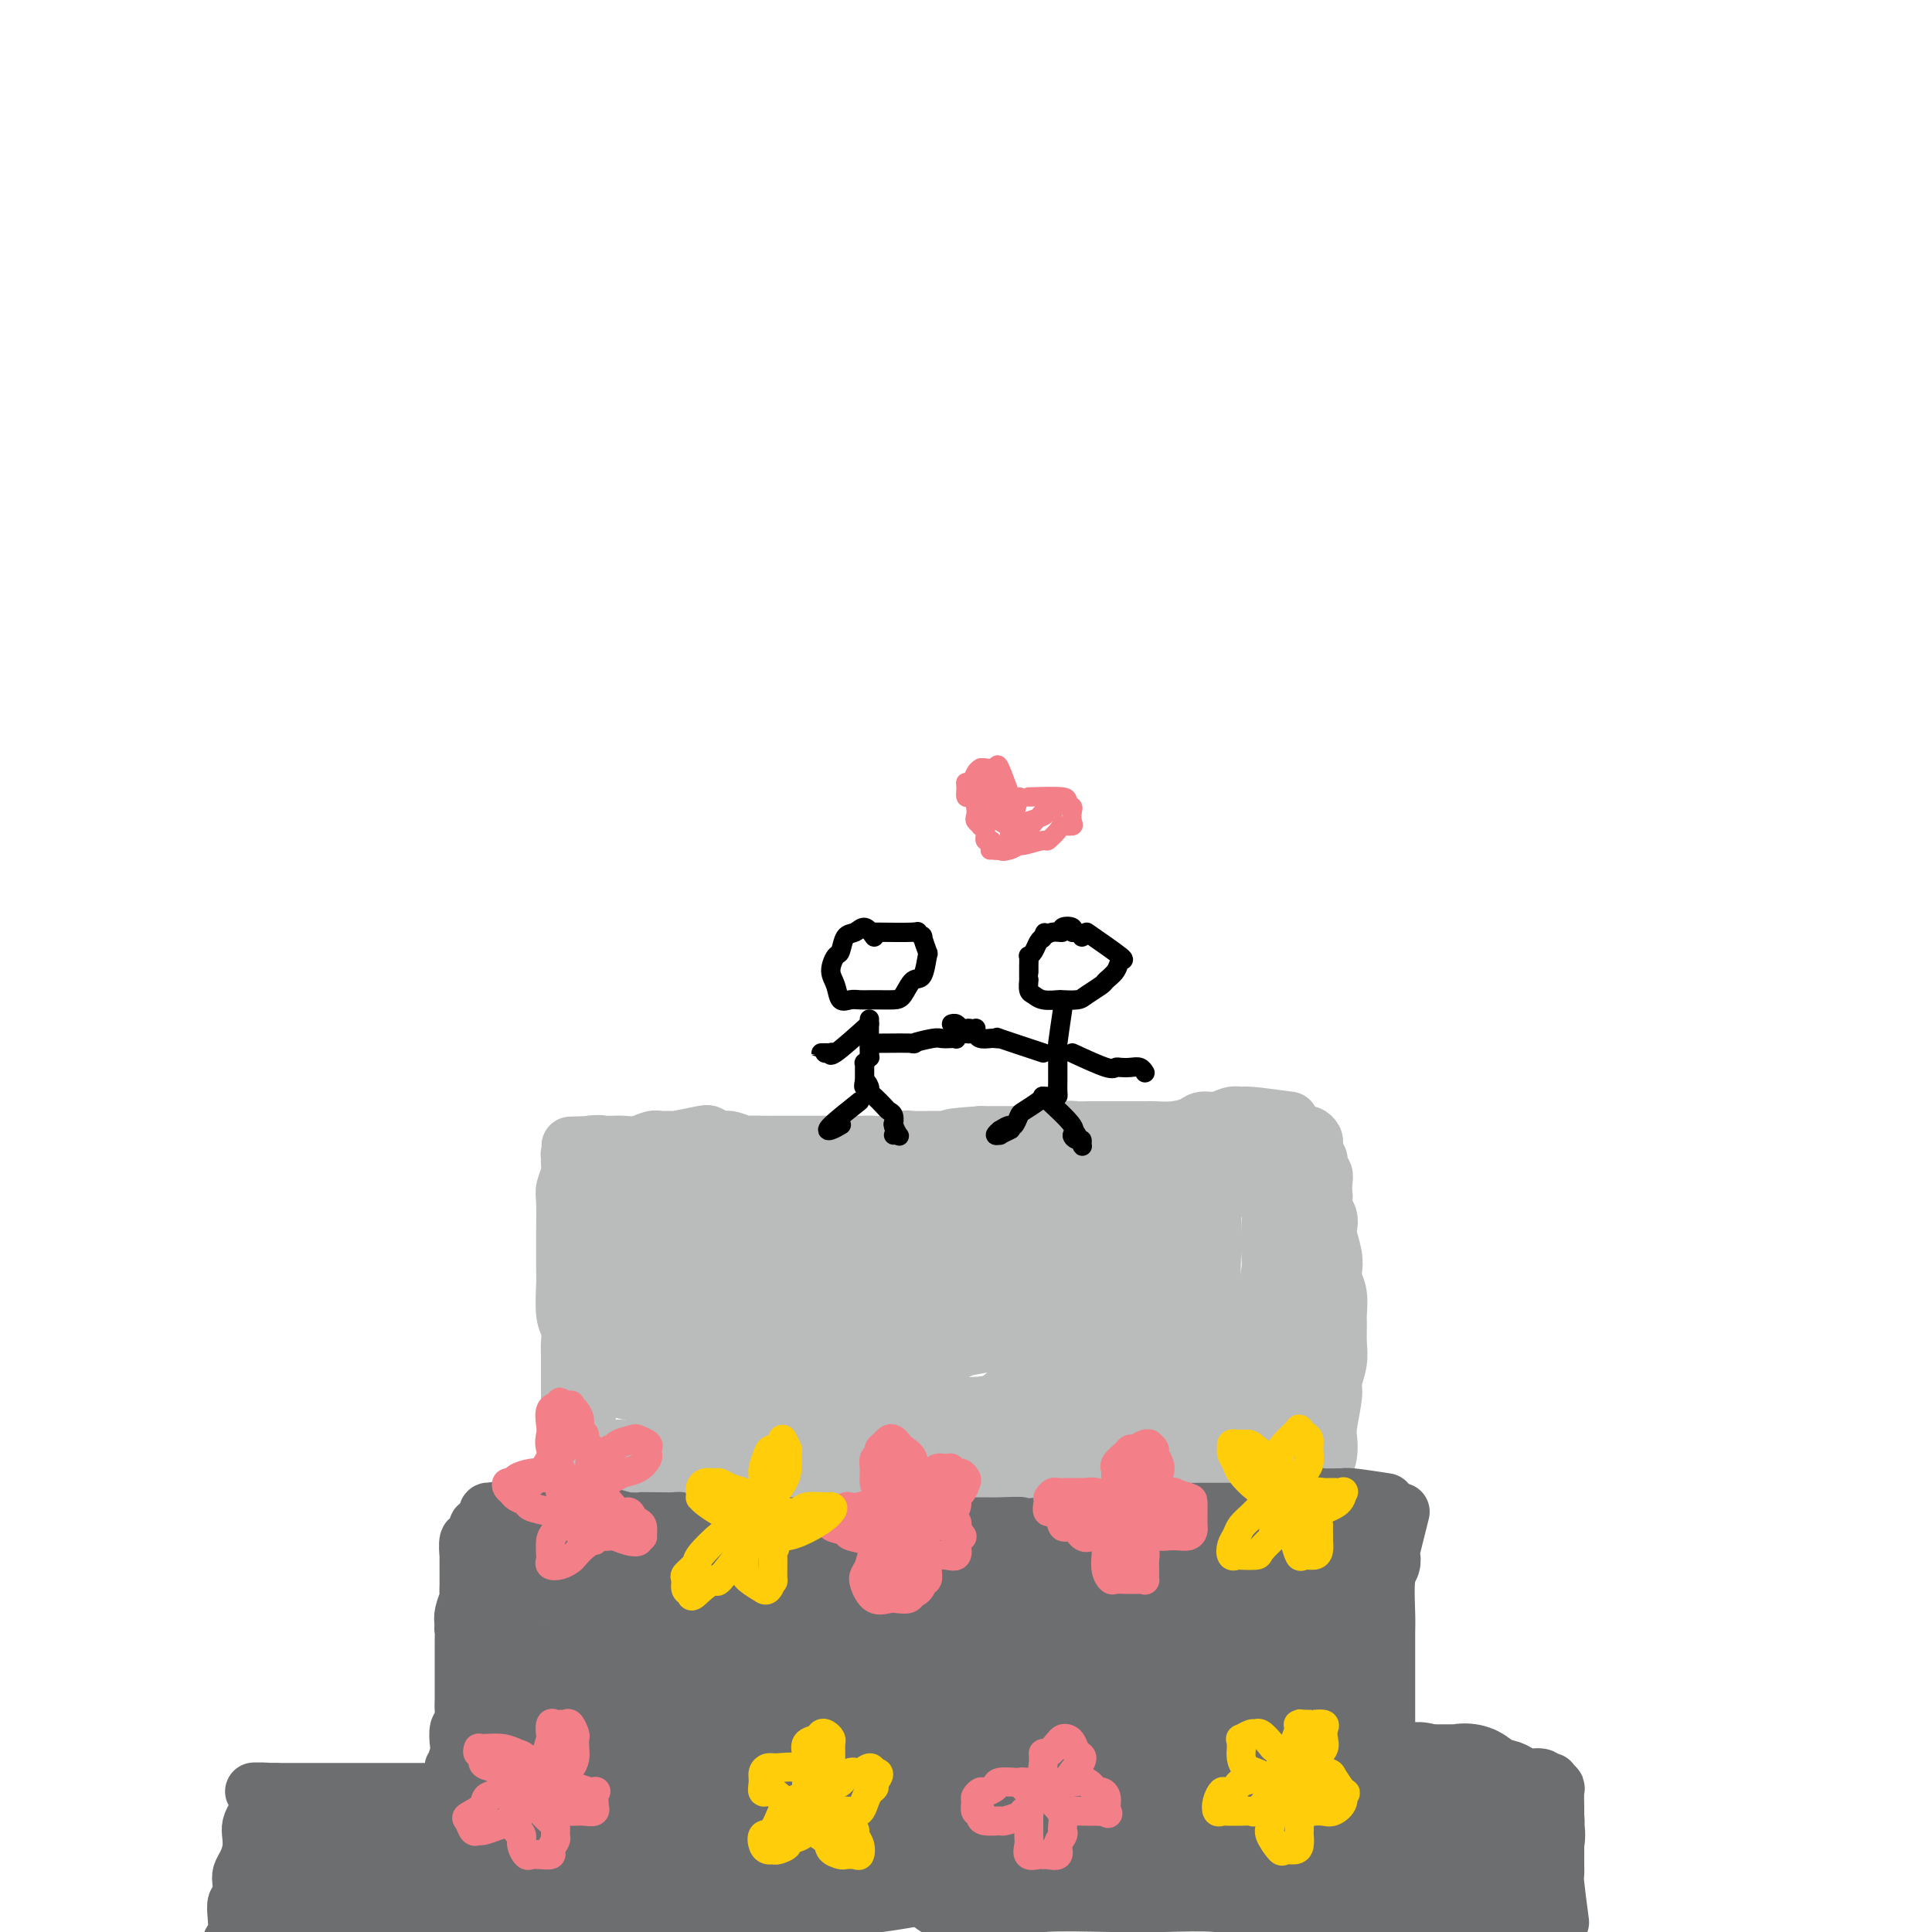 <svg viewBox='0 0 400 400' version='1.1' xmlns='http://www.w3.org/2000/svg' xmlns:xlink='http://www.w3.org/1999/xlink'><g fill='none' stroke='#BABBBB' stroke-width='12' stroke-linecap='round' stroke-linejoin='round'><path d='M267,232c-3.197,-0.431 -6.394,-0.862 -8,-1c-1.606,-0.138 -1.622,0.018 -2,0c-0.378,-0.018 -1.118,-0.211 -2,0c-0.882,0.211 -1.906,0.827 -3,1c-1.094,0.173 -2.256,-0.097 -3,0c-0.744,0.097 -1.068,0.562 -2,1c-0.932,0.438 -2.470,0.849 -4,1c-1.530,0.151 -3.052,0.040 -4,0c-0.948,-0.040 -1.322,-0.011 -2,0c-0.678,0.011 -1.662,0.003 -3,0c-1.338,-0.003 -3.032,-0.002 -4,0c-0.968,0.002 -1.210,0.004 -2,0c-0.790,-0.004 -2.127,-0.015 -3,0c-0.873,0.015 -1.282,0.057 -2,0c-0.718,-0.057 -1.745,-0.211 -3,0c-1.255,0.211 -2.737,0.789 -4,1c-1.263,0.211 -2.308,0.057 -3,0c-0.692,-0.057 -1.033,-0.015 -2,0c-0.967,0.015 -2.562,0.004 -4,0c-1.438,-0.004 -2.719,-0.002 -4,0'/><path d='M203,235c-10.503,0.691 -4.761,0.917 -3,1c1.761,0.083 -0.458,0.021 -2,0c-1.542,-0.021 -2.408,-0.002 -3,0c-0.592,0.002 -0.910,-0.014 -2,0c-1.090,0.014 -2.954,0.056 -4,0c-1.046,-0.056 -1.276,-0.211 -2,0c-0.724,0.211 -1.941,0.789 -3,1c-1.059,0.211 -1.959,0.057 -3,0c-1.041,-0.057 -2.224,-0.015 -3,0c-0.776,0.015 -1.147,0.004 -2,0c-0.853,-0.004 -2.188,-0.001 -3,0c-0.812,0.001 -1.099,0.000 -2,0c-0.901,-0.000 -2.414,0.000 -3,0c-0.586,-0.000 -0.245,-0.000 -1,0c-0.755,0.000 -2.606,0.001 -4,0c-1.394,-0.001 -2.331,-0.004 -3,0c-0.669,0.004 -1.071,0.016 -2,0c-0.929,-0.016 -2.385,-0.060 -3,0c-0.615,0.060 -0.388,0.225 -1,0c-0.612,-0.225 -2.063,-0.841 -3,-1c-0.937,-0.159 -1.360,0.139 -2,0c-0.640,-0.139 -1.498,-0.717 -2,-1c-0.502,-0.283 -0.647,-0.273 -2,0c-1.353,0.273 -3.912,0.809 -5,1c-1.088,0.191 -0.704,0.037 -1,0c-0.296,-0.037 -1.273,0.043 -2,0c-0.727,-0.043 -1.206,-0.208 -2,0c-0.794,0.208 -1.904,0.788 -3,1c-1.096,0.212 -2.180,0.057 -3,0c-0.820,-0.057 -1.377,-0.016 -2,0c-0.623,0.016 -1.311,0.008 -2,0'/><path d='M125,237c-12.488,0.327 -4.709,0.144 -2,0c2.709,-0.144 0.348,-0.251 -1,0c-1.348,0.251 -1.682,0.858 -2,1c-0.318,0.142 -0.620,-0.181 -1,0c-0.380,0.181 -0.838,0.867 -1,1c-0.162,0.133 -0.029,-0.288 0,0c0.029,0.288 -0.045,1.284 0,2c0.045,0.716 0.208,1.152 0,2c-0.208,0.848 -0.788,2.107 -1,3c-0.212,0.893 -0.057,1.418 0,3c0.057,1.582 0.014,4.220 0,6c-0.014,1.780 -0.000,2.703 0,4c0.000,1.297 -0.014,2.969 0,4c0.014,1.031 0.056,1.420 0,3c-0.056,1.580 -0.211,4.351 0,6c0.211,1.649 0.789,2.178 1,3c0.211,0.822 0.057,1.939 0,3c-0.057,1.061 -0.015,2.065 0,3c0.015,0.935 0.004,1.800 0,3c-0.004,1.200 -0.001,2.734 0,4c0.001,1.266 0.000,2.263 0,3c-0.000,0.737 -0.000,1.213 0,2c0.000,0.787 -0.000,1.883 0,3c0.000,1.117 0.000,2.253 0,3c-0.000,0.747 -0.001,1.103 0,2c0.001,0.897 0.003,2.335 0,3c-0.003,0.665 -0.012,0.557 0,1c0.012,0.443 0.044,1.438 0,2c-0.044,0.562 -0.166,0.690 0,1c0.166,0.310 0.619,0.803 1,1c0.381,0.197 0.691,0.099 1,0'/><path d='M120,309c1.089,9.762 2.311,2.668 3,0c0.689,-2.668 0.844,-0.911 2,0c1.156,0.911 3.311,0.975 5,1c1.689,0.025 2.911,0.011 4,0c1.089,-0.011 2.047,-0.018 3,0c0.953,0.018 1.903,0.061 3,0c1.097,-0.061 2.342,-0.228 5,0c2.658,0.228 6.728,0.849 9,1c2.272,0.151 2.745,-0.169 4,0c1.255,0.169 3.290,0.826 4,1c0.710,0.174 0.095,-0.136 1,0c0.905,0.136 3.332,0.716 5,1c1.668,0.284 2.578,0.271 4,0c1.422,-0.271 3.355,-0.801 5,-1c1.645,-0.199 3.003,-0.067 4,0c0.997,0.067 1.634,0.071 3,0c1.366,-0.071 3.463,-0.215 5,0c1.537,0.215 2.515,0.790 4,1c1.485,0.210 3.478,0.056 5,0c1.522,-0.056 2.573,-0.015 4,0c1.427,0.015 3.231,0.004 5,0c1.769,-0.004 3.502,-0.002 5,0c1.498,0.002 2.760,0.004 4,0c1.240,-0.004 2.457,-0.015 4,0c1.543,0.015 3.411,0.056 5,0c1.589,-0.056 2.898,-0.211 4,0c1.102,0.211 1.997,0.786 3,1c1.003,0.214 2.114,0.068 3,0c0.886,-0.068 1.546,-0.057 3,0c1.454,0.057 3.701,0.159 5,0c1.299,-0.159 1.649,-0.580 2,-1'/><path d='M245,313c19.701,0.623 6.453,0.182 2,0c-4.453,-0.182 -0.110,-0.105 2,0c2.110,0.105 1.987,0.240 3,0c1.013,-0.240 3.162,-0.853 4,-1c0.838,-0.147 0.365,0.172 1,0c0.635,-0.172 2.377,-0.833 3,-1c0.623,-0.167 0.127,0.162 1,0c0.873,-0.162 3.115,-0.815 4,-1c0.885,-0.185 0.412,0.099 1,0c0.588,-0.099 2.238,-0.581 3,-1c0.762,-0.419 0.635,-0.773 1,-1c0.365,-0.227 1.221,-0.326 2,-1c0.779,-0.674 1.481,-1.924 2,-3c0.519,-1.076 0.856,-1.977 1,-3c0.144,-1.023 0.095,-2.167 0,-3c-0.095,-0.833 -0.236,-1.355 0,-3c0.236,-1.645 0.848,-4.412 1,-6c0.152,-1.588 -0.156,-1.995 0,-3c0.156,-1.005 0.775,-2.607 1,-4c0.225,-1.393 0.057,-2.575 0,-4c-0.057,-1.425 -0.001,-3.091 0,-4c0.001,-0.909 -0.051,-1.060 0,-2c0.051,-0.940 0.206,-2.668 0,-4c-0.206,-1.332 -0.773,-2.268 -1,-3c-0.227,-0.732 -0.112,-1.260 0,-2c0.112,-0.740 0.223,-1.693 0,-3c-0.223,-1.307 -0.778,-2.969 -1,-4c-0.222,-1.031 -0.111,-1.431 0,-2c0.111,-0.569 0.222,-1.307 0,-2c-0.222,-0.693 -0.778,-1.341 -1,-2c-0.222,-0.659 -0.111,-1.330 0,-2'/><path d='M274,248c-0.465,-5.511 -0.129,-2.288 0,-1c0.129,1.288 0.050,0.639 0,0c-0.050,-0.639 -0.070,-1.270 0,-2c0.070,-0.730 0.229,-1.559 0,-2c-0.229,-0.441 -0.846,-0.495 -1,-1c-0.154,-0.505 0.155,-1.460 0,-2c-0.155,-0.540 -0.774,-0.666 -1,-1c-0.226,-0.334 -0.060,-0.877 0,-1c0.060,-0.123 0.013,0.174 0,0c-0.013,-0.174 0.008,-0.817 0,-1c-0.008,-0.183 -0.045,0.095 0,0c0.045,-0.095 0.171,-0.563 0,-1c-0.171,-0.437 -0.641,-0.842 -1,-1c-0.359,-0.158 -0.608,-0.069 -1,0c-0.392,0.069 -0.928,0.117 -1,0c-0.072,-0.117 0.320,-0.399 0,0c-0.320,0.399 -1.354,1.480 -2,3c-0.646,1.520 -0.906,3.480 -1,5c-0.094,1.520 -0.021,2.601 0,4c0.021,1.399 -0.008,3.115 0,6c0.008,2.885 0.055,6.938 0,9c-0.055,2.062 -0.211,2.131 0,3c0.211,0.869 0.789,2.536 1,4c0.211,1.464 0.057,2.724 0,4c-0.057,1.276 -0.015,2.568 0,4c0.015,1.432 0.004,3.002 0,4c-0.004,0.998 -0.001,1.422 0,2c0.001,0.578 0.000,1.308 0,2c-0.000,0.692 -0.000,1.346 0,2'/><path d='M267,287c-0.072,7.411 -0.750,3.939 -1,3c-0.250,-0.939 -0.070,0.654 0,2c0.070,1.346 0.030,2.443 0,3c-0.030,0.557 -0.051,0.574 0,1c0.051,0.426 0.172,1.263 0,2c-0.172,0.737 -0.638,1.375 -1,2c-0.362,0.625 -0.622,1.238 -1,2c-0.378,0.762 -0.876,1.674 -1,2c-0.124,0.326 0.124,0.065 0,0c-0.124,-0.065 -0.622,0.064 -1,0c-0.378,-0.064 -0.638,-0.321 -1,-1c-0.362,-0.679 -0.826,-1.779 -1,-3c-0.174,-1.221 -0.058,-2.564 0,-4c0.058,-1.436 0.058,-2.966 0,-4c-0.058,-1.034 -0.173,-1.571 0,-5c0.173,-3.429 0.635,-9.748 1,-13c0.365,-3.252 0.635,-3.436 1,-5c0.365,-1.564 0.826,-4.507 1,-6c0.174,-1.493 0.062,-1.537 0,-3c-0.062,-1.463 -0.072,-4.345 0,-6c0.072,-1.655 0.227,-2.083 0,-3c-0.227,-0.917 -0.834,-2.325 -1,-3c-0.166,-0.675 0.110,-0.618 0,-1c-0.110,-0.382 -0.607,-1.201 -1,-2c-0.393,-0.799 -0.683,-1.576 -1,-2c-0.317,-0.424 -0.662,-0.496 -1,-1c-0.338,-0.504 -0.668,-1.442 -1,-2c-0.332,-0.558 -0.666,-0.737 -1,-1c-0.334,-0.263 -0.667,-0.609 -1,-1c-0.333,-0.391 -0.667,-0.826 -1,-1c-0.333,-0.174 -0.667,-0.087 -1,0'/><path d='M254,237c-1.861,-2.003 -2.015,-0.012 -2,1c0.015,1.012 0.199,1.043 0,2c-0.199,0.957 -0.782,2.840 -1,5c-0.218,2.160 -0.073,4.598 0,7c0.073,2.402 0.072,4.769 0,7c-0.072,2.231 -0.216,4.325 0,7c0.216,2.675 0.791,5.930 1,8c0.209,2.070 0.053,2.956 0,4c-0.053,1.044 -0.003,2.248 0,3c0.003,0.752 -0.042,1.054 0,2c0.042,0.946 0.170,2.536 0,4c-0.170,1.464 -0.638,2.802 -1,4c-0.362,1.198 -0.619,2.256 -1,3c-0.381,0.744 -0.886,1.173 -1,2c-0.114,0.827 0.162,2.052 0,3c-0.162,0.948 -0.762,1.621 -1,2c-0.238,0.379 -0.116,0.466 0,1c0.116,0.534 0.224,1.517 0,2c-0.224,0.483 -0.782,0.466 -1,1c-0.218,0.534 -0.097,1.620 0,2c0.097,0.380 0.168,0.054 0,0c-0.168,-0.054 -0.577,0.163 -1,0c-0.423,-0.163 -0.859,-0.706 -1,-2c-0.141,-1.294 0.014,-3.339 0,-6c-0.014,-2.661 -0.197,-5.937 0,-9c0.197,-3.063 0.774,-5.914 1,-8c0.226,-2.086 0.099,-3.408 0,-5c-0.099,-1.592 -0.171,-3.455 0,-5c0.171,-1.545 0.586,-2.773 1,-4'/><path d='M247,268c-0.001,-6.726 -0.004,-5.043 0,-5c0.004,0.043 0.016,-1.556 0,-3c-0.016,-1.444 -0.060,-2.733 0,-4c0.060,-1.267 0.224,-2.510 0,-4c-0.224,-1.490 -0.834,-3.225 -1,-4c-0.166,-0.775 0.114,-0.589 0,-1c-0.114,-0.411 -0.622,-1.420 -1,-2c-0.378,-0.580 -0.626,-0.732 -1,-1c-0.374,-0.268 -0.875,-0.652 -1,-1c-0.125,-0.348 0.124,-0.660 0,-1c-0.124,-0.340 -0.622,-0.709 -1,-1c-0.378,-0.291 -0.636,-0.506 -1,-1c-0.364,-0.494 -0.834,-1.268 -1,-1c-0.166,0.268 -0.029,1.577 0,3c0.029,1.423 -0.049,2.958 0,5c0.049,2.042 0.224,4.591 0,7c-0.224,2.409 -0.848,4.679 -1,7c-0.152,2.321 0.169,4.692 0,7c-0.169,2.308 -0.829,4.551 -1,6c-0.171,1.449 0.147,2.102 0,3c-0.147,0.898 -0.757,2.040 -1,3c-0.243,0.960 -0.118,1.738 0,3c0.118,1.262 0.228,3.008 0,4c-0.228,0.992 -0.793,1.230 -1,2c-0.207,0.770 -0.055,2.072 0,3c0.055,0.928 0.015,1.481 0,2c-0.015,0.519 -0.004,1.006 0,2c0.004,0.994 0.002,2.497 0,4'/><path d='M236,300c-0.770,9.477 -0.196,3.169 0,1c0.196,-2.169 0.014,-0.198 0,1c-0.014,1.198 0.140,1.624 0,2c-0.140,0.376 -0.573,0.702 -1,1c-0.427,0.298 -0.847,0.567 -1,1c-0.153,0.433 -0.038,1.031 0,1c0.038,-0.031 -0.000,-0.690 0,-2c0.000,-1.310 0.038,-3.270 0,-6c-0.038,-2.730 -0.154,-6.229 0,-9c0.154,-2.771 0.577,-4.814 1,-7c0.423,-2.186 0.847,-4.514 1,-7c0.153,-2.486 0.037,-5.130 0,-7c-0.037,-1.870 0.005,-2.968 0,-4c-0.005,-1.032 -0.058,-2.000 0,-3c0.058,-1.000 0.225,-2.034 0,-3c-0.225,-0.966 -0.844,-1.865 -1,-3c-0.156,-1.135 0.152,-2.507 0,-3c-0.152,-0.493 -0.763,-0.107 -1,-1c-0.237,-0.893 -0.101,-3.066 0,-4c0.101,-0.934 0.167,-0.628 0,-1c-0.167,-0.372 -0.566,-1.420 -1,-2c-0.434,-0.580 -0.901,-0.691 -1,-1c-0.099,-0.309 0.170,-0.814 0,-1c-0.170,-0.186 -0.780,-0.051 -1,0c-0.220,0.051 -0.051,0.019 0,0c0.051,-0.019 -0.017,-0.026 0,0c0.017,0.026 0.120,0.084 0,0c-0.120,-0.084 -0.463,-0.310 -1,0c-0.537,0.310 -1.269,1.155 -2,2'/><path d='M228,245c-0.874,0.981 -0.560,3.434 -1,6c-0.440,2.566 -1.633,5.243 -2,8c-0.367,2.757 0.094,5.592 0,9c-0.094,3.408 -0.742,7.389 -1,10c-0.258,2.611 -0.125,3.852 0,5c0.125,1.148 0.244,2.204 0,3c-0.244,0.796 -0.849,1.331 -1,2c-0.151,0.669 0.152,1.473 0,3c-0.152,1.527 -0.758,3.778 -1,5c-0.242,1.222 -0.121,1.414 0,2c0.121,0.586 0.243,1.567 0,2c-0.243,0.433 -0.850,0.320 -1,1c-0.150,0.680 0.156,2.155 0,3c-0.156,0.845 -0.773,1.060 -1,1c-0.227,-0.060 -0.065,-0.395 0,0c0.065,0.395 0.032,1.521 0,2c-0.032,0.479 -0.062,0.312 0,0c0.062,-0.312 0.217,-0.768 0,-1c-0.217,-0.232 -0.804,-0.240 -1,-3c-0.196,-2.760 0.000,-8.273 0,-12c-0.000,-3.727 -0.196,-5.667 0,-8c0.196,-2.333 0.784,-5.060 1,-7c0.216,-1.940 0.062,-3.092 0,-4c-0.062,-0.908 -0.031,-1.572 0,-3c0.031,-1.428 0.061,-3.620 0,-5c-0.061,-1.380 -0.212,-1.947 0,-3c0.212,-1.053 0.788,-2.591 1,-4c0.212,-1.409 0.061,-2.688 0,-4c-0.061,-1.312 -0.030,-2.656 0,-4'/><path d='M221,249c-0.088,-9.261 -0.806,-3.413 -1,-2c-0.194,1.413 0.138,-1.609 0,-3c-0.138,-1.391 -0.745,-1.150 -1,-1c-0.255,0.150 -0.159,0.211 0,0c0.159,-0.211 0.382,-0.693 0,0c-0.382,0.693 -1.370,2.563 -2,4c-0.630,1.437 -0.901,2.443 -1,4c-0.099,1.557 -0.026,3.666 0,6c0.026,2.334 0.004,4.894 0,8c-0.004,3.106 0.010,6.759 0,9c-0.010,2.241 -0.045,3.070 0,4c0.045,0.930 0.169,1.961 0,3c-0.169,1.039 -0.633,2.088 -1,3c-0.367,0.912 -0.639,1.688 -1,3c-0.361,1.312 -0.813,3.159 -1,4c-0.187,0.841 -0.109,0.677 0,1c0.109,0.323 0.248,1.134 0,2c-0.248,0.866 -0.885,1.787 -1,2c-0.115,0.213 0.292,-0.283 0,0c-0.292,0.283 -1.283,1.346 -2,2c-0.717,0.654 -1.160,0.899 -1,1c0.160,0.101 0.924,0.058 1,0c0.076,-0.058 -0.535,-0.132 2,0c2.535,0.132 8.216,0.468 12,1c3.784,0.532 5.673,1.259 8,2c2.327,0.741 5.094,1.498 7,2c1.906,0.502 2.953,0.751 4,1'/><path d='M243,305c5.719,1.083 3.517,0.290 4,0c0.483,-0.290 3.651,-0.077 5,0c1.349,0.077 0.879,0.017 1,0c0.121,-0.017 0.834,0.010 1,0c0.166,-0.010 -0.214,-0.056 -1,0c-0.786,0.056 -1.979,0.215 -4,0c-2.021,-0.215 -4.870,-0.804 -9,-1c-4.130,-0.196 -9.541,-0.000 -14,0c-4.459,0.000 -7.966,-0.195 -13,0c-5.034,0.195 -11.593,0.780 -15,1c-3.407,0.220 -3.661,0.076 -4,0c-0.339,-0.076 -0.764,-0.083 -1,0c-0.236,0.083 -0.283,0.257 -1,0c-0.717,-0.257 -2.102,-0.945 0,-1c2.102,-0.055 7.693,0.521 13,0c5.307,-0.521 10.330,-2.141 15,-3c4.670,-0.859 8.988,-0.959 12,-1c3.012,-0.041 4.718,-0.023 6,0c1.282,0.023 2.141,0.052 3,0c0.859,-0.052 1.720,-0.184 2,0c0.280,0.184 -0.020,0.683 -2,1c-1.980,0.317 -5.642,0.450 -10,1c-4.358,0.550 -9.414,1.516 -17,2c-7.586,0.484 -17.702,0.485 -24,0c-6.298,-0.485 -8.779,-1.455 -12,-2c-3.221,-0.545 -7.181,-0.665 -10,-1c-2.819,-0.335 -4.498,-0.883 -6,-1c-1.502,-0.117 -2.827,0.199 -4,0c-1.173,-0.199 -2.192,-0.914 -2,-1c0.192,-0.086 1.596,0.457 3,1'/><path d='M159,300c-7.209,-0.409 2.267,0.570 10,1c7.733,0.430 13.721,0.312 18,0c4.279,-0.312 6.849,-0.817 9,-1c2.151,-0.183 3.885,-0.045 5,0c1.115,0.045 1.612,-0.003 2,0c0.388,0.003 0.668,0.056 1,0c0.332,-0.056 0.717,-0.222 0,0c-0.717,0.222 -2.534,0.831 -6,1c-3.466,0.169 -8.580,-0.102 -13,0c-4.420,0.102 -8.147,0.578 -14,1c-5.853,0.422 -13.833,0.789 -19,1c-5.167,0.211 -7.522,0.267 -9,0c-1.478,-0.267 -2.080,-0.856 -3,-1c-0.920,-0.144 -2.159,0.157 -3,0c-0.841,-0.157 -1.283,-0.773 -1,-1c0.283,-0.227 1.290,-0.065 4,0c2.710,0.065 7.123,0.031 11,0c3.877,-0.031 7.218,-0.061 10,0c2.782,0.061 5.004,0.211 6,0c0.996,-0.211 0.765,-0.785 1,-1c0.235,-0.215 0.937,-0.072 1,0c0.063,0.072 -0.512,0.072 -1,0c-0.488,-0.072 -0.889,-0.215 -2,0c-1.111,0.215 -2.930,0.789 -6,1c-3.070,0.211 -7.390,0.057 -10,0c-2.610,-0.057 -3.511,-0.019 -5,0c-1.489,0.019 -3.565,0.019 -5,0c-1.435,-0.019 -2.230,-0.057 -3,0c-0.770,0.057 -1.515,0.208 -3,0c-1.485,-0.208 -3.710,-0.774 -5,-1c-1.290,-0.226 -1.645,-0.113 -2,0'/><path d='M127,300c-6.819,-0.172 -3.866,-0.103 -3,0c0.866,0.103 -0.357,0.240 -1,0c-0.643,-0.240 -0.708,-0.856 -1,-1c-0.292,-0.144 -0.811,0.185 -1,0c-0.189,-0.185 -0.048,-0.884 0,-1c0.048,-0.116 0.003,0.349 0,0c-0.003,-0.349 0.037,-1.513 0,-2c-0.037,-0.487 -0.151,-0.296 0,-1c0.151,-0.704 0.566,-2.304 1,-4c0.434,-1.696 0.886,-3.487 1,-5c0.114,-1.513 -0.110,-2.747 0,-4c0.110,-1.253 0.555,-2.524 1,-4c0.445,-1.476 0.890,-3.158 1,-4c0.110,-0.842 -0.114,-0.843 0,-2c0.114,-1.157 0.566,-3.470 1,-5c0.434,-1.530 0.848,-2.278 1,-3c0.152,-0.722 0.041,-1.416 0,-2c-0.041,-0.584 -0.011,-1.056 0,-2c0.011,-0.944 0.004,-2.361 0,-3c-0.004,-0.639 -0.005,-0.500 0,-1c0.005,-0.500 0.015,-1.639 0,-2c-0.015,-0.361 -0.057,0.054 0,0c0.057,-0.054 0.212,-0.579 0,-1c-0.212,-0.421 -0.789,-0.740 -1,-1c-0.211,-0.260 -0.054,-0.462 0,-1c0.054,-0.538 0.004,-1.412 0,-2c-0.004,-0.588 0.037,-0.889 0,-1c-0.037,-0.111 -0.154,-0.032 0,0c0.154,0.032 0.577,0.016 1,0'/><path d='M127,248c1.641,-8.115 2.744,-2.903 4,-1c1.256,1.903 2.667,0.496 4,0c1.333,-0.496 2.590,-0.081 5,0c2.410,0.081 5.973,-0.171 8,0c2.027,0.171 2.517,0.767 4,1c1.483,0.233 3.960,0.105 6,0c2.040,-0.105 3.645,-0.185 5,0c1.355,0.185 2.461,0.637 4,1c1.539,0.363 3.511,0.637 5,1c1.489,0.363 2.495,0.815 4,1c1.505,0.185 3.507,0.102 5,0c1.493,-0.102 2.476,-0.223 4,0c1.524,0.223 3.590,0.792 5,1c1.410,0.208 2.166,0.056 3,0c0.834,-0.056 1.747,-0.015 3,0c1.253,0.015 2.847,0.004 4,0c1.153,-0.004 1.864,-0.001 3,0c1.136,0.001 2.697,0.001 4,0c1.303,-0.001 2.347,-0.004 3,0c0.653,0.004 0.915,0.015 1,0c0.085,-0.015 -0.006,-0.057 1,0c1.006,0.057 3.109,0.214 4,0c0.891,-0.214 0.571,-0.798 1,-1c0.429,-0.202 1.606,-0.022 2,0c0.394,0.022 0.006,-0.113 0,0c-0.006,0.113 0.369,0.474 0,1c-0.369,0.526 -1.484,1.219 -2,2c-0.516,0.781 -0.433,1.652 -1,3c-0.567,1.348 -1.783,3.174 -3,5'/><path d='M213,262c-1.380,3.097 -1.832,5.340 -2,7c-0.168,1.660 -0.054,2.737 0,4c0.054,1.263 0.048,2.710 0,4c-0.048,1.290 -0.139,2.422 0,4c0.139,1.578 0.508,3.603 0,5c-0.508,1.397 -1.894,2.165 -3,3c-1.106,0.835 -1.934,1.737 -5,2c-3.066,0.263 -8.372,-0.111 -13,0c-4.628,0.111 -8.580,0.709 -15,1c-6.420,0.291 -15.308,0.275 -21,0c-5.692,-0.275 -8.190,-0.809 -10,-1c-1.810,-0.191 -2.934,-0.039 -4,0c-1.066,0.039 -2.075,-0.034 -3,0c-0.925,0.034 -1.766,0.177 -2,0c-0.234,-0.177 0.140,-0.672 2,-1c1.860,-0.328 5.205,-0.488 10,-1c4.795,-0.512 11.038,-1.377 16,-2c4.962,-0.623 8.641,-1.003 14,-2c5.359,-0.997 12.396,-2.609 17,-4c4.604,-1.391 6.773,-2.561 8,-3c1.227,-0.439 1.513,-0.146 2,0c0.487,0.146 1.177,0.146 2,0c0.823,-0.146 1.779,-0.437 -1,0c-2.779,0.437 -9.294,1.603 -15,3c-5.706,1.397 -10.604,3.025 -16,4c-5.396,0.975 -11.289,1.296 -17,2c-5.711,0.704 -11.240,1.791 -16,2c-4.760,0.209 -8.750,-0.459 -11,-1c-2.250,-0.541 -2.760,-0.953 -3,-1c-0.240,-0.047 -0.212,0.272 0,0c0.212,-0.272 0.606,-1.136 1,-2'/><path d='M128,285c-1.162,-0.928 2.433,-1.249 9,-2c6.567,-0.751 16.107,-1.932 23,-3c6.893,-1.068 11.138,-2.023 16,-3c4.862,-0.977 10.342,-1.977 15,-3c4.658,-1.023 8.495,-2.068 11,-3c2.505,-0.932 3.678,-1.752 5,-2c1.322,-0.248 2.793,0.076 4,0c1.207,-0.076 2.151,-0.553 1,0c-1.151,0.553 -4.398,2.135 -8,3c-3.602,0.865 -7.560,1.013 -16,2c-8.440,0.987 -21.363,2.813 -30,4c-8.637,1.187 -12.987,1.734 -17,2c-4.013,0.266 -7.688,0.250 -10,0c-2.312,-0.250 -3.261,-0.735 -4,-1c-0.739,-0.265 -1.267,-0.311 -1,-1c0.267,-0.689 1.331,-2.022 4,-3c2.669,-0.978 6.944,-1.599 12,-3c5.056,-1.401 10.892,-3.580 16,-5c5.108,-1.420 9.489,-2.081 17,-3c7.511,-0.919 18.152,-2.095 25,-3c6.848,-0.905 9.904,-1.540 12,-2c2.096,-0.460 3.231,-0.744 5,-1c1.769,-0.256 4.171,-0.485 2,0c-2.171,0.485 -8.915,1.683 -16,3c-7.085,1.317 -14.511,2.753 -22,4c-7.489,1.247 -15.040,2.307 -21,3c-5.960,0.693 -10.330,1.021 -15,1c-4.670,-0.021 -9.642,-0.390 -12,-1c-2.358,-0.610 -2.102,-1.460 -2,-2c0.102,-0.540 0.051,-0.770 0,-1'/><path d='M131,265c-0.141,-0.584 0.507,-0.543 2,-1c1.493,-0.457 3.832,-1.412 10,-3c6.168,-1.588 16.165,-3.809 23,-5c6.835,-1.191 10.509,-1.353 15,-2c4.491,-0.647 9.798,-1.781 14,-2c4.202,-0.219 7.300,0.476 11,0c3.700,-0.476 8.003,-2.125 10,-3c1.997,-0.875 1.689,-0.978 2,-1c0.311,-0.022 1.241,0.036 1,0c-0.241,-0.036 -1.652,-0.167 -4,0c-2.348,0.167 -5.633,0.633 -13,1c-7.367,0.367 -18.814,0.635 -27,1c-8.186,0.365 -13.110,0.828 -17,1c-3.890,0.172 -6.747,0.055 -9,0c-2.253,-0.055 -3.901,-0.046 -5,0c-1.099,0.046 -1.648,0.130 -2,0c-0.352,-0.130 -0.505,-0.473 1,-1c1.505,-0.527 4.669,-1.238 9,-2c4.331,-0.762 9.828,-1.577 14,-2c4.172,-0.423 7.018,-0.456 12,-1c4.982,-0.544 12.101,-1.600 17,-2c4.899,-0.400 7.577,-0.146 11,0c3.423,0.146 7.591,0.182 10,0c2.409,-0.182 3.061,-0.584 4,-1c0.939,-0.416 2.166,-0.846 3,-1c0.834,-0.154 1.275,-0.031 2,0c0.725,0.031 1.734,-0.030 2,0c0.266,0.030 -0.210,0.151 -1,0c-0.790,-0.151 -1.895,-0.576 -3,-1'/><path d='M223,240c-1.646,-0.096 -3.762,0.163 -7,0c-3.238,-0.163 -7.597,-0.748 -11,-1c-3.403,-0.252 -5.848,-0.169 -10,0c-4.152,0.169 -10.009,0.425 -14,1c-3.991,0.575 -6.115,1.468 -9,2c-2.885,0.532 -6.531,0.702 -9,1c-2.469,0.298 -3.760,0.725 -5,1c-1.240,0.275 -2.428,0.397 -4,1c-1.572,0.603 -3.528,1.685 -5,2c-1.472,0.315 -2.459,-0.137 -3,0c-0.541,0.137 -0.635,0.864 -1,1c-0.365,0.136 -1.001,-0.318 -2,0c-0.999,0.318 -2.362,1.410 -3,2c-0.638,0.590 -0.553,0.679 -1,1c-0.447,0.321 -1.426,0.875 -2,1c-0.574,0.125 -0.742,-0.177 -1,0c-0.258,0.177 -0.605,0.835 -1,1c-0.395,0.165 -0.839,-0.164 -1,0c-0.161,0.164 -0.040,0.819 0,1c0.040,0.181 0.001,-0.113 0,0c-0.001,0.113 0.038,0.634 0,1c-0.038,0.366 -0.153,0.577 0,1c0.153,0.423 0.574,1.058 1,2c0.426,0.942 0.857,2.189 1,3c0.143,0.811 -0.003,1.184 0,2c0.003,0.816 0.155,2.075 0,3c-0.155,0.925 -0.616,1.516 -1,2c-0.384,0.484 -0.691,0.862 -1,1c-0.309,0.138 -0.622,0.037 -1,0c-0.378,-0.037 -0.822,-0.011 -1,0c-0.178,0.011 -0.089,0.005 0,0'/><path d='M132,269c-0.862,0.492 -1.015,0.223 -1,0c0.015,-0.223 0.200,-0.399 0,0c-0.200,0.399 -0.786,1.375 -1,2c-0.214,0.625 -0.057,0.899 0,2c0.057,1.101 0.015,3.027 0,4c-0.015,0.973 -0.004,0.992 0,1c0.004,0.008 0.002,0.004 0,0'/></g>
<g fill='none' stroke='#6D6E70' stroke-width='12' stroke-linecap='round' stroke-linejoin='round'><path d='M287,311c-2.741,-0.423 -5.482,-0.847 -7,-1c-1.518,-0.153 -1.813,-0.037 -2,0c-0.187,0.037 -0.265,-0.005 -1,0c-0.735,0.005 -2.125,0.057 -3,0c-0.875,-0.057 -1.234,-0.222 -2,0c-0.766,0.222 -1.940,0.830 -3,1c-1.060,0.170 -2.007,-0.098 -3,0c-0.993,0.098 -2.031,0.562 -3,1c-0.969,0.438 -1.870,0.849 -3,1c-1.130,0.151 -2.491,0.040 -3,0c-0.509,-0.040 -0.166,-0.011 -1,0c-0.834,0.011 -2.844,0.002 -4,0c-1.156,-0.002 -1.458,0.002 -2,0c-0.542,-0.002 -1.323,-0.011 -2,0c-0.677,0.011 -1.248,0.042 -2,0c-0.752,-0.042 -1.685,-0.156 -3,0c-1.315,0.156 -3.013,0.581 -4,1c-0.987,0.419 -1.265,0.830 -2,1c-0.735,0.170 -1.929,0.098 -3,0c-1.071,-0.098 -2.019,-0.222 -3,0c-0.981,0.222 -1.995,0.792 -3,1c-1.005,0.208 -2.001,0.056 -3,0c-0.999,-0.056 -2.000,-0.015 -3,0c-1.000,0.015 -2.000,0.004 -3,0c-1.000,-0.004 -2.000,-0.002 -3,0'/><path d='M216,316c-11.903,0.774 -6.159,0.207 -5,0c1.159,-0.207 -2.266,-0.056 -4,0c-1.734,0.056 -1.776,0.015 -2,0c-0.224,-0.015 -0.629,-0.004 -2,0c-1.371,0.004 -3.706,0.001 -5,0c-1.294,-0.001 -1.546,-0.000 -2,0c-0.454,0.000 -1.108,0.000 -2,0c-0.892,-0.000 -2.020,-0.000 -3,0c-0.980,0.000 -1.812,0.000 -3,0c-1.188,-0.000 -2.731,-0.000 -4,0c-1.269,0.000 -2.264,0.000 -3,0c-0.736,-0.000 -1.214,-0.000 -2,0c-0.786,0.000 -1.882,0.000 -3,0c-1.118,-0.000 -2.258,-0.000 -3,0c-0.742,0.000 -1.085,0.000 -2,0c-0.915,-0.000 -2.403,-0.000 -3,0c-0.597,0.000 -0.305,0.000 -1,0c-0.695,-0.000 -2.378,-0.000 -3,0c-0.622,0.000 -0.183,0.000 -1,0c-0.817,-0.000 -2.891,-0.000 -4,0c-1.109,0.000 -1.252,0.000 -2,0c-0.748,-0.000 -2.101,-0.000 -3,0c-0.899,0.000 -1.344,0.000 -2,0c-0.656,-0.000 -1.524,-0.000 -2,0c-0.476,0.000 -0.560,0.001 -1,0c-0.440,-0.001 -1.235,-0.004 -2,0c-0.765,0.004 -1.501,0.015 -2,0c-0.499,-0.015 -0.763,-0.056 -1,0c-0.237,0.056 -0.448,0.207 -1,0c-0.552,-0.207 -1.443,-0.774 -2,-1c-0.557,-0.226 -0.778,-0.113 -1,0'/><path d='M140,315c-12.411,-0.155 -5.438,-0.041 -3,0c2.438,0.041 0.341,0.011 -1,0c-1.341,-0.011 -1.925,-0.003 -2,0c-0.075,0.003 0.358,0.001 0,0c-0.358,-0.001 -1.506,-0.000 -2,0c-0.494,0.000 -0.334,-0.000 -1,0c-0.666,0.000 -2.158,0.001 -3,0c-0.842,-0.001 -1.033,-0.004 -1,0c0.033,0.004 0.291,0.015 0,0c-0.291,-0.015 -1.129,-0.057 -2,0c-0.871,0.057 -1.774,0.212 -2,0c-0.226,-0.212 0.224,-0.793 0,-1c-0.224,-0.207 -1.121,-0.041 -2,0c-0.879,0.041 -1.740,-0.041 -2,0c-0.260,0.041 0.080,0.207 0,0c-0.080,-0.207 -0.582,-0.788 -1,-1c-0.418,-0.212 -0.752,-0.057 -1,0c-0.248,0.057 -0.409,0.015 -1,0c-0.591,-0.015 -1.611,-0.004 -2,0c-0.389,0.004 -0.146,0.001 0,0c0.146,-0.001 0.194,-0.000 0,0c-0.194,0.000 -0.630,0.000 -1,0c-0.370,-0.000 -0.673,-0.000 -1,0c-0.327,0.000 -0.679,0.000 -1,0c-0.321,-0.000 -0.610,-0.000 -1,0c-0.390,0.000 -0.881,0.000 -1,0c-0.119,-0.000 0.133,-0.000 0,0c-0.133,0.000 -0.651,0.000 -1,0c-0.349,-0.000 -0.528,-0.000 -1,0c-0.472,0.000 -1.236,0.000 -2,0'/><path d='M105,313c-5.427,-0.309 -1.495,-0.083 0,0c1.495,0.083 0.554,0.021 0,0c-0.554,-0.021 -0.722,-0.003 -1,0c-0.278,0.003 -0.667,-0.009 -1,0c-0.333,0.009 -0.610,0.040 -1,0c-0.390,-0.040 -0.893,-0.150 -1,0c-0.107,0.150 0.182,0.561 0,1c-0.182,0.439 -0.834,0.905 -1,1c-0.166,0.095 0.153,-0.181 0,0c-0.153,0.181 -0.777,0.818 -1,1c-0.223,0.182 -0.045,-0.090 0,0c0.045,0.090 -0.044,0.543 0,1c0.044,0.457 0.222,0.919 0,1c-0.222,0.081 -0.844,-0.219 -1,0c-0.156,0.219 0.154,0.955 0,1c-0.154,0.045 -0.773,-0.603 -1,0c-0.227,0.603 -0.061,2.456 0,3c0.061,0.544 0.016,-0.220 0,0c-0.016,0.220 -0.005,1.425 0,2c0.005,0.575 0.002,0.519 0,1c-0.002,0.481 -0.004,1.497 0,2c0.004,0.503 0.015,0.491 0,1c-0.015,0.509 -0.056,1.538 0,2c0.056,0.462 0.207,0.355 0,1c-0.207,0.645 -0.774,2.041 -1,3c-0.226,0.959 -0.113,1.479 0,2'/><path d='M96,336c-0.155,2.231 -0.041,0.810 0,1c0.041,0.190 0.011,1.991 0,3c-0.011,1.009 -0.003,1.225 0,2c0.003,0.775 0.001,2.109 0,3c-0.001,0.891 -0.001,1.340 0,2c0.001,0.660 0.001,1.533 0,2c-0.001,0.467 -0.004,0.529 0,1c0.004,0.471 0.015,1.352 0,2c-0.015,0.648 -0.056,1.064 0,2c0.056,0.936 0.207,2.392 0,3c-0.207,0.608 -0.774,0.367 -1,1c-0.226,0.633 -0.112,2.141 0,3c0.112,0.859 0.222,1.070 0,2c-0.222,0.930 -0.778,2.580 -1,3c-0.222,0.420 -0.112,-0.389 0,0c0.112,0.389 0.226,1.978 0,3c-0.226,1.022 -0.792,1.479 -1,2c-0.208,0.521 -0.060,1.107 0,2c0.060,0.893 0.030,2.094 0,3c-0.030,0.906 -0.061,1.517 0,2c0.061,0.483 0.212,0.840 0,2c-0.212,1.160 -0.789,3.125 -1,4c-0.211,0.875 -0.057,0.659 0,1c0.057,0.341 0.015,1.239 0,2c-0.015,0.761 -0.004,1.384 0,2c0.004,0.616 0.001,1.224 0,2c-0.001,0.776 -0.000,1.719 0,2c0.000,0.281 0.000,-0.100 0,0c-0.000,0.100 -0.000,0.681 0,1c0.000,0.319 0.000,0.377 0,1c-0.000,0.623 -0.000,1.812 0,3'/><path d='M92,398c-0.619,9.688 -0.166,2.908 0,1c0.166,-1.908 0.045,1.054 0,2c-0.045,0.946 -0.012,-0.126 0,0c0.012,0.126 0.004,1.448 0,2c-0.004,0.552 -0.005,0.334 0,1c0.005,0.666 0.015,2.215 0,3c-0.015,0.785 -0.056,0.805 0,1c0.056,0.195 0.208,0.563 0,1c-0.208,0.437 -0.777,0.942 -1,1c-0.223,0.058 -0.098,-0.330 1,-1c1.098,-0.670 3.171,-1.620 4,-2c0.829,-0.380 0.415,-0.190 0,0'/><path d='M290,313c-0.837,3.318 -1.674,6.635 -2,8c-0.326,1.365 -0.140,0.776 0,1c0.140,0.224 0.234,1.261 0,2c-0.234,0.739 -0.795,1.178 -1,3c-0.205,1.822 -0.055,5.025 0,7c0.055,1.975 0.015,2.720 0,4c-0.015,1.280 -0.004,3.093 0,5c0.004,1.907 0.001,3.908 0,6c-0.001,2.092 0.000,4.274 0,6c-0.000,1.726 -0.003,2.997 0,4c0.003,1.003 0.011,1.738 0,3c-0.011,1.262 -0.040,3.053 0,4c0.040,0.947 0.151,1.052 0,2c-0.151,0.948 -0.562,2.739 -1,4c-0.438,1.261 -0.902,1.993 -1,3c-0.098,1.007 0.171,2.290 0,3c-0.171,0.710 -0.782,0.848 -1,2c-0.218,1.152 -0.044,3.319 0,4c0.044,0.681 -0.041,-0.122 0,0c0.041,0.122 0.207,1.171 0,2c-0.207,0.829 -0.788,1.440 -1,2c-0.212,0.560 -0.057,1.070 0,2c0.057,0.930 0.015,2.280 0,3c-0.015,0.720 -0.004,0.809 0,1c0.004,0.191 0.001,0.483 0,1c-0.001,0.517 -0.001,1.258 0,2'/><path d='M283,397c-1.085,13.328 -0.297,4.647 0,2c0.297,-2.647 0.105,0.741 0,2c-0.105,1.259 -0.121,0.389 0,0c0.121,-0.389 0.379,-0.297 1,0c0.621,0.297 1.606,0.799 2,1c0.394,0.201 0.197,0.100 0,0'/><path d='M323,398c-0.423,-3.204 -0.845,-6.409 -1,-8c-0.155,-1.591 -0.041,-1.569 0,-2c0.041,-0.431 0.011,-1.314 0,-2c-0.011,-0.686 -0.003,-1.176 0,-2c0.003,-0.824 0.000,-1.983 0,-3c-0.000,-1.017 0.001,-1.893 0,-3c-0.001,-1.107 -0.004,-2.444 0,-3c0.004,-0.556 0.016,-0.331 0,-1c-0.016,-0.669 -0.060,-2.231 0,-3c0.060,-0.769 0.225,-0.746 0,-1c-0.225,-0.254 -0.841,-0.785 -1,-1c-0.159,-0.215 0.138,-0.113 0,0c-0.138,0.113 -0.710,0.237 -1,0c-0.290,-0.237 -0.297,-0.834 -1,-1c-0.703,-0.166 -2.102,0.099 -3,0c-0.898,-0.099 -1.296,-0.562 -2,-1c-0.704,-0.438 -1.713,-0.849 -3,-1c-1.287,-0.151 -2.850,-0.040 -4,0c-1.150,0.040 -1.887,0.011 -3,0c-1.113,-0.011 -2.604,-0.003 -4,0c-1.396,0.003 -2.698,0.002 -4,0'/><path d='M296,366c-3.116,0.000 -3.404,0.001 -4,0c-0.596,-0.001 -1.498,-0.004 -3,0c-1.502,0.004 -3.602,0.016 -5,0c-1.398,-0.016 -2.093,-0.061 -3,0c-0.907,0.061 -2.028,0.226 -3,0c-0.972,-0.226 -1.797,-0.845 -3,-1c-1.203,-0.155 -2.783,0.155 -4,0c-1.217,-0.155 -2.070,-0.774 -3,-1c-0.930,-0.226 -1.938,-0.061 -3,0c-1.062,0.061 -2.179,0.016 -3,0c-0.821,-0.016 -1.348,-0.004 -3,0c-1.652,0.004 -4.430,0.001 -6,0c-1.570,-0.001 -1.933,0.001 -3,0c-1.067,-0.001 -2.837,-0.004 -4,0c-1.163,0.004 -1.720,0.015 -3,0c-1.280,-0.015 -3.285,-0.057 -5,0c-1.715,0.057 -3.142,0.211 -4,0c-0.858,-0.211 -1.149,-0.788 -2,-1c-0.851,-0.212 -2.262,-0.058 -3,0c-0.738,0.058 -0.802,0.018 -2,0c-1.198,-0.018 -3.528,-0.016 -5,0c-1.472,0.016 -2.084,0.047 -3,0c-0.916,-0.047 -2.135,-0.170 -3,0c-0.865,0.170 -1.376,0.634 -3,1c-1.624,0.366 -4.360,0.634 -6,1c-1.640,0.366 -2.185,0.830 -3,1c-0.815,0.170 -1.901,0.046 -3,0c-1.099,-0.046 -2.212,-0.012 -3,0c-0.788,0.012 -1.251,0.003 -2,0c-0.749,-0.003 -1.786,-0.001 -3,0c-1.214,0.001 -2.607,0.000 -4,0'/><path d='M189,366c-6.561,0.403 -2.965,-0.089 -2,0c0.965,0.089 -0.703,0.760 -2,1c-1.297,0.240 -2.224,0.051 -3,0c-0.776,-0.051 -1.400,0.038 -2,0c-0.600,-0.038 -1.175,-0.203 -2,0c-0.825,0.203 -1.898,0.772 -3,1c-1.102,0.228 -2.232,0.114 -3,0c-0.768,-0.114 -1.174,-0.227 -2,0c-0.826,0.227 -2.074,0.793 -3,1c-0.926,0.207 -1.531,0.056 -2,0c-0.469,-0.056 -0.803,-0.016 -2,0c-1.197,0.016 -3.259,0.008 -4,0c-0.741,-0.008 -0.162,-0.016 -1,0c-0.838,0.016 -3.095,0.056 -4,0c-0.905,-0.056 -0.459,-0.207 -1,0c-0.541,0.207 -2.068,0.774 -3,1c-0.932,0.226 -1.269,0.113 -2,0c-0.731,-0.113 -1.858,-0.226 -3,0c-1.142,0.226 -2.301,0.793 -3,1c-0.699,0.207 -0.940,0.056 -2,0c-1.060,-0.056 -2.941,-0.015 -4,0c-1.059,0.015 -1.297,0.004 -2,0c-0.703,-0.004 -1.871,-0.001 -3,0c-1.129,0.001 -2.218,0.000 -3,0c-0.782,-0.000 -1.257,-0.000 -2,0c-0.743,0.000 -1.753,0.000 -3,0c-1.247,-0.000 -2.729,-0.000 -4,0c-1.271,0.000 -2.330,0.000 -3,0c-0.670,-0.000 -0.950,-0.000 -2,0c-1.050,0.000 -2.872,0.000 -4,0c-1.128,-0.000 -1.564,-0.000 -2,0'/><path d='M108,371c-13.132,0.774 -5.461,0.207 -3,0c2.461,-0.207 -0.289,-0.056 -2,0c-1.711,0.056 -2.384,0.015 -3,0c-0.616,-0.015 -1.175,-0.004 -2,0c-0.825,0.004 -1.915,0.001 -3,0c-1.085,-0.001 -2.163,-0.000 -3,0c-0.837,0.000 -1.431,0.000 -2,0c-0.569,-0.000 -1.112,-0.000 -2,0c-0.888,0.000 -2.120,0.000 -3,0c-0.880,-0.000 -1.408,-0.000 -2,0c-0.592,0.000 -1.246,0.000 -2,0c-0.754,-0.000 -1.606,-0.000 -2,0c-0.394,0.000 -0.329,0.000 -1,0c-0.671,-0.000 -2.078,-0.000 -3,0c-0.922,0.000 -1.359,0.000 -2,0c-0.641,-0.000 -1.486,-0.000 -2,0c-0.514,0.000 -0.697,0.000 -1,0c-0.303,-0.000 -0.725,-0.000 -1,0c-0.275,0.000 -0.402,0.000 -1,0c-0.598,-0.000 -1.666,-0.000 -2,0c-0.334,0.000 0.066,0.000 0,0c-0.066,-0.000 -0.600,-0.000 -1,0c-0.400,0.000 -0.668,0.000 -1,0c-0.332,-0.000 -0.730,0.000 -1,0c-0.270,0.000 -0.414,0.000 -1,0c-0.586,0.000 -1.614,0.000 -2,0c-0.386,0.000 -0.128,0.000 0,0c0.128,0.000 0.127,0.000 0,0c-0.127,0.000 -0.380,0.000 -1,0c-0.620,0.000 -1.606,-0.000 -2,0c-0.394,0.000 -0.197,0.000 0,0'/><path d='M57,371c-8.112,-0.064 -2.890,-0.225 -1,0c1.890,0.225 0.450,0.835 0,1c-0.450,0.165 0.090,-0.114 0,0c-0.090,0.114 -0.812,0.621 -1,1c-0.188,0.379 0.156,0.629 0,1c-0.156,0.371 -0.813,0.861 -1,1c-0.187,0.139 0.094,-0.073 0,0c-0.094,0.073 -0.564,0.432 -1,1c-0.436,0.568 -0.839,1.346 -1,2c-0.161,0.654 -0.082,1.185 0,2c0.082,0.815 0.167,1.914 0,3c-0.167,1.086 -0.584,2.160 -1,3c-0.416,0.840 -0.830,1.448 -1,2c-0.170,0.552 -0.097,1.048 0,2c0.097,0.952 0.218,2.359 0,3c-0.218,0.641 -0.777,0.514 -1,1c-0.223,0.486 -0.112,1.584 0,3c0.112,1.416 0.226,3.150 0,4c-0.226,0.850 -0.792,0.815 -1,1c-0.208,0.185 -0.059,0.589 0,1c0.059,0.411 0.027,0.828 0,1c-0.027,0.172 -0.048,0.098 0,0c0.048,-0.098 0.167,-0.219 1,0c0.833,0.219 2.381,0.777 3,1c0.619,0.223 0.310,0.112 0,0'/></g>
<g fill='none' stroke='#6D6E70' stroke-width='28' stroke-linecap='round' stroke-linejoin='round'><path d='M110,358c0.847,-3.400 1.694,-6.800 2,-8c0.306,-1.200 0.072,-0.200 0,-1c-0.072,-0.800 0.018,-3.399 0,-5c-0.018,-1.601 -0.144,-2.203 0,-3c0.144,-0.797 0.559,-1.788 1,-3c0.441,-1.212 0.906,-2.643 1,-4c0.094,-1.357 -0.185,-2.640 0,-3c0.185,-0.360 0.835,0.202 1,0c0.165,-0.202 -0.153,-1.167 0,-2c0.153,-0.833 0.777,-1.532 1,-2c0.223,-0.468 0.045,-0.704 0,-1c-0.045,-0.296 0.044,-0.653 0,-1c-0.044,-0.347 -0.222,-0.685 0,-1c0.222,-0.315 0.843,-0.607 1,-1c0.157,-0.393 -0.149,-0.886 0,-1c0.149,-0.114 0.754,0.152 1,0c0.246,-0.152 0.135,-0.721 0,-1c-0.135,-0.279 -0.292,-0.269 0,0c0.292,0.269 1.034,0.798 2,1c0.966,0.202 2.158,0.078 3,0c0.842,-0.078 1.334,-0.109 2,0c0.666,0.109 1.504,0.358 3,1c1.496,0.642 3.648,1.677 5,2c1.352,0.323 1.902,-0.067 3,0c1.098,0.067 2.742,0.591 4,1c1.258,0.409 2.129,0.705 3,1'/><path d='M143,327c4.127,0.773 1.945,0.207 2,0c0.055,-0.207 2.347,-0.055 4,0c1.653,0.055 2.668,0.014 4,0c1.332,-0.014 2.980,0.000 4,0c1.020,-0.000 1.413,-0.014 3,0c1.587,0.014 4.368,0.056 6,0c1.632,-0.056 2.115,-0.211 3,0c0.885,0.211 2.172,0.788 3,1c0.828,0.212 1.197,0.061 2,0c0.803,-0.061 2.039,-0.030 3,0c0.961,0.030 1.646,0.060 3,0c1.354,-0.060 3.378,-0.212 5,0c1.622,0.212 2.844,0.786 4,1c1.156,0.214 2.247,0.068 3,0c0.753,-0.068 1.168,-0.057 3,0c1.832,0.057 5.081,0.159 7,0c1.919,-0.159 2.507,-0.578 3,-1c0.493,-0.422 0.890,-0.845 3,-1c2.110,-0.155 5.933,-0.042 8,0c2.067,0.042 2.379,0.011 3,0c0.621,-0.011 1.552,-0.003 2,0c0.448,0.003 0.413,0.001 1,0c0.587,-0.001 1.797,-0.000 3,0c1.203,0.000 2.401,0.000 3,0c0.599,-0.000 0.601,-0.000 1,0c0.399,0.000 1.195,0.000 2,0c0.805,-0.000 1.618,-0.000 2,0c0.382,0.000 0.334,0.000 1,0c0.666,-0.000 2.048,-0.000 3,0c0.952,0.000 1.476,0.000 2,0'/><path d='M239,327c15.229,0.000 5.300,0.000 2,0c-3.300,-0.000 0.027,-0.000 2,0c1.973,0.000 2.592,0.001 3,0c0.408,-0.001 0.604,-0.004 1,0c0.396,0.004 0.993,0.015 2,0c1.007,-0.015 2.423,-0.056 3,0c0.577,0.056 0.315,0.207 1,0c0.685,-0.207 2.319,-0.774 3,-1c0.681,-0.226 0.410,-0.113 1,0c0.590,0.113 2.041,0.226 3,0c0.959,-0.226 1.427,-0.793 2,-1c0.573,-0.207 1.251,-0.056 2,0c0.749,0.056 1.567,0.015 2,0c0.433,-0.015 0.479,-0.004 1,0c0.521,0.004 1.515,0.001 2,0c0.485,-0.001 0.459,-0.001 1,0c0.541,0.001 1.647,0.004 2,0c0.353,-0.004 -0.048,-0.014 0,0c0.048,0.014 0.546,0.052 1,0c0.454,-0.052 0.864,-0.192 1,0c0.136,0.192 -0.002,0.717 0,1c0.002,0.283 0.145,0.323 0,1c-0.145,0.677 -0.577,1.990 -1,3c-0.423,1.010 -0.835,1.717 -1,3c-0.165,1.283 -0.082,3.141 0,5'/><path d='M272,338c-0.155,2.491 -0.041,2.219 0,3c0.041,0.781 0.011,2.614 0,4c-0.011,1.386 -0.003,2.326 0,3c0.003,0.674 0.001,1.082 0,2c-0.001,0.918 -0.000,2.347 0,3c0.000,0.653 -0.000,0.532 0,1c0.000,0.468 0.000,1.527 0,2c-0.000,0.473 -0.001,0.361 0,1c0.001,0.639 0.004,2.029 0,3c-0.004,0.971 -0.016,1.521 0,2c0.016,0.479 0.061,0.885 0,1c-0.061,0.115 -0.226,-0.061 0,0c0.226,0.061 0.845,0.358 1,1c0.155,0.642 -0.152,1.628 0,2c0.152,0.372 0.765,0.130 1,0c0.235,-0.130 0.092,-0.148 0,0c-0.092,0.148 -0.133,0.462 0,1c0.133,0.538 0.438,1.300 1,2c0.562,0.700 1.379,1.337 2,2c0.621,0.663 1.045,1.352 1,2c-0.045,0.648 -0.560,1.257 0,2c0.560,0.743 2.196,1.622 3,2c0.804,0.378 0.777,0.256 1,0c0.223,-0.256 0.697,-0.647 1,-1c0.303,-0.353 0.434,-0.668 1,-1c0.566,-0.332 1.566,-0.680 2,-1c0.434,-0.320 0.302,-0.612 1,-1c0.698,-0.388 2.226,-0.874 3,-1c0.774,-0.126 0.792,0.107 1,0c0.208,-0.107 0.604,-0.553 1,-1'/><path d='M292,371c2.042,-0.928 1.646,-0.249 2,0c0.354,0.249 1.458,0.067 2,0c0.542,-0.067 0.523,-0.018 1,0c0.477,0.018 1.450,0.005 2,0c0.550,-0.005 0.676,-0.003 1,0c0.324,0.003 0.846,0.007 1,0c0.154,-0.007 -0.061,-0.026 0,0c0.061,0.026 0.398,0.097 1,0c0.602,-0.097 1.471,-0.362 2,0c0.529,0.362 0.720,1.351 1,2c0.280,0.649 0.648,0.959 1,1c0.352,0.041 0.687,-0.185 1,0c0.313,0.185 0.605,0.782 1,1c0.395,0.218 0.893,0.059 1,0c0.107,-0.059 -0.179,-0.017 0,0c0.179,0.017 0.821,0.007 1,0c0.179,-0.007 -0.106,-0.013 0,0c0.106,0.013 0.603,0.045 1,0c0.397,-0.045 0.694,-0.167 1,0c0.306,0.167 0.620,0.622 1,1c0.380,0.378 0.827,0.679 1,1c0.173,0.321 0.072,0.663 0,1c-0.072,0.337 -0.114,0.670 0,1c0.114,0.330 0.385,0.658 0,2c-0.385,1.342 -1.428,3.697 -2,5c-0.572,1.303 -0.675,1.553 -1,2c-0.325,0.447 -0.872,1.089 -1,2c-0.128,0.911 0.161,2.089 0,3c-0.161,0.911 -0.774,1.553 -1,2c-0.226,0.447 -0.065,0.699 0,1c0.065,0.301 0.032,0.650 0,1'/><path d='M309,397c-0.935,3.191 -0.773,1.168 -1,0c-0.227,-1.168 -0.844,-1.482 -2,-2c-1.156,-0.518 -2.851,-1.239 -4,-2c-1.149,-0.761 -1.750,-1.562 -3,-2c-1.250,-0.438 -3.147,-0.513 -5,-1c-1.853,-0.487 -3.661,-1.384 -8,-2c-4.339,-0.616 -11.208,-0.949 -16,-1c-4.792,-0.051 -7.507,0.181 -10,0c-2.493,-0.181 -4.763,-0.777 -8,-1c-3.237,-0.223 -7.440,-0.075 -11,0c-3.560,0.075 -6.476,0.076 -11,0c-4.524,-0.076 -10.656,-0.231 -14,0c-3.344,0.231 -3.901,0.846 -5,1c-1.099,0.154 -2.739,-0.153 -4,0c-1.261,0.153 -2.141,0.768 -3,1c-0.859,0.232 -1.695,0.083 -3,0c-1.305,-0.083 -3.077,-0.098 -3,0c0.077,0.098 2.004,0.310 4,0c1.996,-0.310 4.060,-1.143 9,-2c4.940,-0.857 12.754,-1.739 18,-2c5.246,-0.261 7.923,0.098 12,0c4.077,-0.098 9.554,-0.653 14,-1c4.446,-0.347 7.862,-0.485 11,-1c3.138,-0.515 5.999,-1.408 8,-2c2.001,-0.592 3.143,-0.883 4,-1c0.857,-0.117 1.428,-0.058 2,0'/><path d='M280,379c13.425,-1.626 5.989,-1.191 1,-1c-4.989,0.191 -7.530,0.136 -12,0c-4.470,-0.136 -10.870,-0.355 -17,-1c-6.130,-0.645 -11.990,-1.717 -18,-2c-6.010,-0.283 -12.169,0.221 -17,0c-4.831,-0.221 -8.335,-1.168 -13,-2c-4.665,-0.832 -10.492,-1.547 -13,-2c-2.508,-0.453 -1.696,-0.642 -2,-1c-0.304,-0.358 -1.726,-0.886 -2,-1c-0.274,-0.114 0.598,0.185 1,0c0.402,-0.185 0.335,-0.855 6,-2c5.665,-1.145 17.061,-2.765 25,-4c7.939,-1.235 12.419,-2.085 17,-3c4.581,-0.915 9.261,-1.895 13,-3c3.739,-1.105 6.537,-2.335 9,-3c2.463,-0.665 4.592,-0.767 6,-1c1.408,-0.233 2.095,-0.598 3,-1c0.905,-0.402 2.027,-0.840 2,-1c-0.027,-0.160 -1.205,-0.043 -6,0c-4.795,0.043 -13.208,0.012 -20,0c-6.792,-0.012 -11.962,-0.003 -17,0c-5.038,0.003 -9.943,0.002 -14,0c-4.057,-0.002 -7.266,-0.005 -10,0c-2.734,0.005 -4.995,0.018 -6,0c-1.005,-0.018 -0.756,-0.068 -1,0c-0.244,0.068 -0.983,0.255 0,0c0.983,-0.255 3.688,-0.953 7,-2c3.312,-1.047 7.232,-2.442 14,-4c6.768,-1.558 16.384,-3.279 26,-5'/><path d='M242,340c9.794,-2.562 11.279,-3.469 13,-4c1.721,-0.531 3.678,-0.688 5,-1c1.322,-0.312 2.007,-0.781 3,-1c0.993,-0.219 2.292,-0.190 2,0c-0.292,0.190 -2.175,0.540 -6,1c-3.825,0.460 -9.593,1.031 -15,2c-5.407,0.969 -10.452,2.336 -18,4c-7.548,1.664 -17.599,3.625 -24,5c-6.401,1.375 -9.151,2.163 -13,3c-3.849,0.837 -8.798,1.723 -12,2c-3.202,0.277 -4.657,-0.054 -6,0c-1.343,0.054 -2.572,0.492 -3,1c-0.428,0.508 -0.053,1.084 -1,1c-0.947,-0.084 -3.215,-0.828 3,0c6.215,0.828 20.913,3.229 28,4c7.087,0.771 6.565,-0.089 9,0c2.435,0.089 7.829,1.126 11,2c3.171,0.874 4.121,1.584 5,2c0.879,0.416 1.689,0.538 2,1c0.311,0.462 0.123,1.266 0,2c-0.123,0.734 -0.183,1.399 -6,3c-5.817,1.601 -17.393,4.138 -26,6c-8.607,1.862 -14.247,3.049 -20,4c-5.753,0.951 -11.620,1.667 -17,3c-5.380,1.333 -10.272,3.282 -14,4c-3.728,0.718 -6.292,0.203 -8,0c-1.708,-0.203 -2.561,-0.096 -3,0c-0.439,0.096 -0.464,0.180 0,0c0.464,-0.180 1.418,-0.623 5,-1c3.582,-0.377 9.791,-0.689 16,-1'/><path d='M152,382c8.546,-0.928 19.411,-2.248 26,-3c6.589,-0.752 8.902,-0.934 11,-1c2.098,-0.066 3.980,-0.015 5,0c1.020,0.015 1.177,-0.006 2,0c0.823,0.006 2.311,0.040 2,0c-0.311,-0.040 -2.422,-0.154 -6,0c-3.578,0.154 -8.625,0.578 -14,1c-5.375,0.422 -11.079,0.844 -18,1c-6.921,0.156 -15.060,0.045 -20,0c-4.940,-0.045 -6.680,-0.025 -8,0c-1.320,0.025 -2.219,0.055 -3,0c-0.781,-0.055 -1.443,-0.197 5,0c6.443,0.197 19.990,0.732 29,1c9.010,0.268 13.481,0.270 18,0c4.519,-0.270 9.084,-0.813 12,-1c2.916,-0.187 4.184,-0.020 5,0c0.816,0.020 1.182,-0.107 2,0c0.818,0.107 2.089,0.448 2,1c-0.089,0.552 -1.537,1.315 -4,2c-2.463,0.685 -5.940,1.294 -10,2c-4.060,0.706 -8.702,1.510 -16,2c-7.298,0.490 -17.250,0.665 -23,1c-5.750,0.335 -7.298,0.829 -9,1c-1.702,0.171 -3.560,0.018 -4,0c-0.440,-0.018 0.537,0.097 0,0c-0.537,-0.097 -2.587,-0.408 1,-1c3.587,-0.592 12.812,-1.467 21,-2c8.188,-0.533 15.339,-0.724 21,-1c5.661,-0.276 9.830,-0.638 14,-1'/><path d='M193,384c9.675,-1.003 5.361,-1.011 5,-1c-0.361,0.011 3.230,0.040 4,0c0.770,-0.040 -1.280,-0.149 -4,0c-2.720,0.149 -6.108,0.558 -13,1c-6.892,0.442 -17.287,0.919 -24,1c-6.713,0.081 -9.743,-0.235 -13,-1c-3.257,-0.765 -6.740,-1.979 -9,-3c-2.260,-1.021 -3.298,-1.847 -4,-2c-0.702,-0.153 -1.068,0.369 -1,-1c0.068,-1.369 0.571,-4.630 3,-7c2.429,-2.370 6.783,-3.849 11,-5c4.217,-1.151 8.295,-1.972 12,-3c3.705,-1.028 7.037,-2.262 9,-3c1.963,-0.738 2.557,-0.980 3,-1c0.443,-0.020 0.736,0.183 1,0c0.264,-0.183 0.497,-0.752 -1,-1c-1.497,-0.248 -4.726,-0.175 -9,0c-4.274,0.175 -9.592,0.451 -14,1c-4.408,0.549 -7.906,1.371 -11,2c-3.094,0.629 -5.783,1.063 -7,1c-1.217,-0.063 -0.963,-0.625 -1,-1c-0.037,-0.375 -0.367,-0.563 0,-1c0.367,-0.437 1.431,-1.122 6,-3c4.569,-1.878 12.644,-4.947 18,-7c5.356,-2.053 7.993,-3.089 10,-4c2.007,-0.911 3.383,-1.698 5,-2c1.617,-0.302 3.474,-0.120 2,0c-1.474,0.120 -6.278,0.177 -11,1c-4.722,0.823 -9.361,2.411 -14,4'/><path d='M146,349c-5.644,1.604 -8.253,3.115 -11,4c-2.747,0.885 -5.632,1.143 -8,2c-2.368,0.857 -4.219,2.314 -4,2c0.219,-0.314 2.510,-2.399 5,-4c2.490,-1.601 5.180,-2.719 9,-5c3.820,-2.281 8.768,-5.725 12,-8c3.232,-2.275 4.746,-3.382 6,-4c1.254,-0.618 2.247,-0.746 2,-1c-0.247,-0.254 -1.733,-0.635 -4,0c-2.267,0.635 -5.314,2.287 -10,5c-4.686,2.713 -11.009,6.488 -15,9c-3.991,2.512 -5.648,3.762 -7,5c-1.352,1.238 -2.398,2.464 -3,3c-0.602,0.536 -0.759,0.383 0,1c0.759,0.617 2.435,2.004 5,3c2.565,0.996 6.017,1.602 9,2c2.983,0.398 5.495,0.589 7,1c1.505,0.411 2.004,1.041 3,2c0.996,0.959 2.491,2.248 3,3c0.509,0.752 0.032,0.967 0,2c-0.032,1.033 0.381,2.883 0,4c-0.381,1.117 -1.557,1.500 -2,2c-0.443,0.500 -0.153,1.118 -1,2c-0.847,0.882 -2.833,2.029 -4,3c-1.167,0.971 -1.517,1.766 -2,2c-0.483,0.234 -1.098,-0.092 -2,0c-0.902,0.092 -2.089,0.602 -3,1c-0.911,0.398 -1.546,0.685 -3,1c-1.454,0.315 -3.727,0.657 -6,1'/><path d='M122,387c-2.873,0.703 -3.054,0.959 -4,1c-0.946,0.041 -2.656,-0.133 -4,0c-1.344,0.133 -2.321,0.573 -4,1c-1.679,0.427 -4.058,0.843 -5,1c-0.942,0.157 -0.445,0.056 -1,0c-0.555,-0.056 -2.162,-0.068 -3,0c-0.838,0.068 -0.907,0.214 -1,0c-0.093,-0.214 -0.210,-0.790 -1,-1c-0.790,-0.210 -2.252,-0.055 -3,0c-0.748,0.055 -0.780,0.011 -1,0c-0.220,-0.011 -0.626,0.011 -1,0c-0.374,-0.011 -0.715,-0.056 -1,0c-0.285,0.056 -0.514,0.211 -1,0c-0.486,-0.211 -1.230,-0.789 -2,-1c-0.770,-0.211 -1.568,-0.056 -2,0c-0.432,0.056 -0.500,0.014 -1,0c-0.500,-0.014 -1.433,-0.000 -2,0c-0.567,0.000 -0.768,-0.014 -1,0c-0.232,0.014 -0.495,0.056 -1,0c-0.505,-0.056 -1.253,-0.211 -2,0c-0.747,0.211 -1.495,0.789 -2,1c-0.505,0.211 -0.768,0.057 -1,0c-0.232,-0.057 -0.433,-0.015 -1,0c-0.567,0.015 -1.501,0.004 -2,0c-0.499,-0.004 -0.564,-0.001 -1,0c-0.436,0.001 -1.244,0.000 -2,0c-0.756,-0.000 -1.460,-0.000 -2,0c-0.540,0.000 -0.915,0.000 -1,0c-0.085,-0.000 0.118,-0.000 0,0c-0.118,0.000 -0.559,0.000 -1,0'/><path d='M68,389c-8.515,0.309 -2.803,0.083 -1,0c1.803,-0.083 -0.305,-0.022 -1,0c-0.695,0.022 0.021,0.005 0,0c-0.021,-0.005 -0.780,0.002 -1,0c-0.220,-0.002 0.099,-0.011 0,0c-0.099,0.011 -0.615,0.044 -1,0c-0.385,-0.044 -0.640,-0.166 -1,0c-0.360,0.166 -0.825,0.619 -1,1c-0.175,0.381 -0.061,0.692 0,1c0.061,0.308 0.069,0.615 0,1c-0.069,0.385 -0.215,0.849 0,1c0.215,0.151 0.789,-0.011 1,0c0.211,0.011 0.057,0.195 0,0c-0.057,-0.195 -0.016,-0.770 0,-1c0.016,-0.230 0.008,-0.115 0,0'/></g>
<g fill='none' stroke='#F37F89' stroke-width='6' stroke-linecap='round' stroke-linejoin='round'><path d='M231,313c-0.014,-3.284 -0.029,-6.569 0,-8c0.029,-1.431 0.101,-1.009 0,-1c-0.101,0.009 -0.374,-0.394 0,-1c0.374,-0.606 1.397,-1.416 2,-2c0.603,-0.584 0.788,-0.942 1,-1c0.212,-0.058 0.453,0.184 1,0c0.547,-0.184 1.399,-0.793 2,-1c0.601,-0.207 0.949,-0.011 1,0c0.051,0.011 -0.196,-0.162 0,0c0.196,0.162 0.834,0.660 1,1c0.166,0.340 -0.141,0.524 0,1c0.141,0.476 0.729,1.245 1,2c0.271,0.755 0.224,1.496 0,2c-0.224,0.504 -0.624,0.769 -1,1c-0.376,0.231 -0.728,0.427 -1,1c-0.272,0.573 -0.465,1.524 -1,2c-0.535,0.476 -1.411,0.478 -2,1c-0.589,0.522 -0.889,1.564 -1,2c-0.111,0.436 -0.032,0.268 0,0c0.032,-0.268 0.016,-0.634 0,-1'/><path d='M234,311c-1.022,0.686 -0.577,-0.601 0,-1c0.577,-0.399 1.287,0.088 2,0c0.713,-0.088 1.431,-0.752 2,-1c0.569,-0.248 0.990,-0.079 2,0c1.010,0.079 2.610,0.068 3,0c0.390,-0.068 -0.432,-0.193 0,0c0.432,0.193 2.116,0.704 3,1c0.884,0.296 0.969,0.376 1,1c0.031,0.624 0.009,1.792 0,2c-0.009,0.208 -0.005,-0.543 0,0c0.005,0.543 0.009,2.380 0,3c-0.009,0.620 -0.033,0.022 0,0c0.033,-0.022 0.122,0.531 0,1c-0.122,0.469 -0.455,0.855 -1,1c-0.545,0.145 -1.300,0.050 -2,0c-0.700,-0.050 -1.344,-0.055 -2,0c-0.656,0.055 -1.325,0.170 -2,0c-0.675,-0.170 -1.358,-0.624 -2,-1c-0.642,-0.376 -1.244,-0.675 -2,-1c-0.756,-0.325 -1.667,-0.675 -2,-1c-0.333,-0.325 -0.089,-0.623 0,-1c0.089,-0.377 0.024,-0.831 0,-1c-0.024,-0.169 -0.006,-0.054 0,0c0.006,0.054 0.002,0.045 0,0c-0.002,-0.045 -0.000,-0.128 0,0c0.000,0.128 0.000,0.465 0,1c-0.000,0.535 -0.000,1.267 0,2'/><path d='M234,316c-1.365,0.108 0.223,1.379 1,2c0.777,0.621 0.744,0.591 1,1c0.256,0.409 0.801,1.258 1,2c0.199,0.742 0.051,1.376 0,2c-0.051,0.624 -0.007,1.239 0,2c0.007,0.761 -0.025,1.668 0,2c0.025,0.332 0.105,0.089 0,0c-0.105,-0.089 -0.395,-0.023 -1,0c-0.605,0.023 -1.525,0.001 -2,0c-0.475,-0.001 -0.506,0.017 -1,0c-0.494,-0.017 -1.453,-0.069 -2,0c-0.547,0.069 -0.683,0.258 -1,0c-0.317,-0.258 -0.817,-0.963 -1,-2c-0.183,-1.037 -0.050,-2.406 0,-3c0.050,-0.594 0.016,-0.411 0,-1c-0.016,-0.589 -0.014,-1.948 0,-3c0.014,-1.052 0.040,-1.796 0,-2c-0.040,-0.204 -0.145,0.131 0,0c0.145,-0.131 0.539,-0.728 1,-1c0.461,-0.272 0.989,-0.221 1,0c0.011,0.221 -0.494,0.610 -1,1'/><path d='M230,316c-0.037,-1.152 -0.628,0.467 -1,1c-0.372,0.533 -0.523,-0.022 -1,0c-0.477,0.022 -1.278,0.621 -2,1c-0.722,0.379 -1.364,0.538 -2,0c-0.636,-0.538 -1.266,-1.773 -2,-2c-0.734,-0.227 -1.571,0.553 -2,0c-0.429,-0.553 -0.452,-2.439 -1,-3c-0.548,-0.561 -1.623,0.204 -2,0c-0.377,-0.204 -0.055,-1.375 0,-2c0.055,-0.625 -0.156,-0.703 0,-1c0.156,-0.297 0.681,-0.812 1,-1c0.319,-0.188 0.434,-0.050 1,0c0.566,0.050 1.582,0.012 2,0c0.418,-0.012 0.236,0.001 1,0c0.764,-0.001 2.473,-0.015 3,0c0.527,0.015 -0.127,0.060 0,0c0.127,-0.060 1.035,-0.223 2,0c0.965,0.223 1.985,0.834 2,1c0.015,0.166 -0.977,-0.113 0,0c0.977,0.113 3.922,0.618 5,1c1.078,0.382 0.290,0.641 0,1c-0.290,0.359 -0.083,0.817 0,1c0.083,0.183 0.041,0.092 0,0'/><path d='M234,313c0.068,0.619 -4.261,0.166 -6,0c-1.739,-0.166 -0.888,-0.045 -1,0c-0.112,0.045 -1.186,0.013 -2,0c-0.814,-0.013 -1.368,-0.007 -2,0c-0.632,0.007 -1.342,0.016 -2,0c-0.658,-0.016 -1.263,-0.057 -1,0c0.263,0.057 1.395,0.210 2,0c0.605,-0.210 0.683,-0.785 1,-1c0.317,-0.215 0.874,-0.072 2,0c1.126,0.072 2.820,0.072 3,0c0.180,-0.072 -1.155,-0.215 0,0c1.155,0.215 4.800,0.790 6,1c1.200,0.210 -0.043,0.056 0,0c0.043,-0.056 1.374,-0.015 2,0c0.626,0.015 0.549,0.004 1,0c0.451,-0.004 1.431,-0.002 2,0c0.569,0.002 0.727,0.004 1,0c0.273,-0.004 0.660,-0.015 1,0c0.340,0.015 0.631,0.057 1,0c0.369,-0.057 0.814,-0.211 1,0c0.186,0.211 0.112,0.789 0,1c-0.112,0.211 -0.261,0.057 0,0c0.261,-0.057 0.932,-0.016 1,0c0.068,0.016 -0.466,0.008 -1,0'/><path d='M243,314c3.052,0.169 -0.317,0.092 -2,0c-1.683,-0.092 -1.680,-0.197 -2,0c-0.320,0.197 -0.961,0.697 -2,1c-1.039,0.303 -2.474,0.410 -3,1c-0.526,0.590 -0.141,1.663 0,2c0.141,0.337 0.039,-0.064 0,0c-0.039,0.064 -0.013,0.591 0,1c0.013,0.409 0.014,0.699 0,1c-0.014,0.301 -0.042,0.615 0,1c0.042,0.385 0.155,0.843 0,1c-0.155,0.157 -0.577,0.014 -1,0c-0.423,-0.014 -0.847,0.100 -1,0c-0.153,-0.100 -0.033,-0.414 0,-1c0.033,-0.586 -0.019,-1.445 0,-2c0.019,-0.555 0.110,-0.808 0,-1c-0.110,-0.192 -0.422,-0.323 0,-2c0.422,-1.677 1.577,-4.898 2,-6c0.423,-1.102 0.113,-0.084 0,0c-0.113,0.084 -0.030,-0.766 0,-1c0.030,-0.234 0.007,0.148 0,0c-0.007,-0.148 0.002,-0.827 0,-1c-0.002,-0.173 -0.015,0.161 0,0c0.015,-0.161 0.056,-0.817 0,-1c-0.056,-0.183 -0.211,0.105 0,0c0.211,-0.105 0.788,-0.605 1,-1c0.212,-0.395 0.061,-0.684 0,-1c-0.061,-0.316 -0.030,-0.658 0,-1'/><path d='M235,304c-0.067,-2.578 -0.733,-0.022 -1,1c-0.267,1.022 -0.133,0.511 0,0'/><path d='M189,313c0.015,-3.850 0.029,-7.700 0,-9c-0.029,-1.300 -0.102,-0.051 0,0c0.102,0.051 0.378,-1.097 0,-2c-0.378,-0.903 -1.410,-1.559 -2,-2c-0.590,-0.441 -0.736,-0.665 -1,-1c-0.264,-0.335 -0.644,-0.780 -1,-1c-0.356,-0.220 -0.688,-0.214 -1,0c-0.312,0.214 -0.605,0.637 -1,1c-0.395,0.363 -0.891,0.667 -1,1c-0.109,0.333 0.169,0.694 0,1c-0.169,0.306 -0.785,0.557 -1,1c-0.215,0.443 -0.030,1.079 0,2c0.030,0.921 -0.094,2.125 0,3c0.094,0.875 0.406,1.419 1,2c0.594,0.581 1.470,1.199 2,2c0.530,0.801 0.713,1.786 1,2c0.287,0.214 0.677,-0.342 1,0c0.323,0.342 0.581,1.584 1,2c0.419,0.416 1.001,0.007 1,0c-0.001,-0.007 -0.586,0.388 -1,0c-0.414,-0.388 -0.657,-1.557 -1,-2c-0.343,-0.443 -0.785,-0.158 -1,0c-0.215,0.158 -0.204,0.188 -1,0c-0.796,-0.188 -2.398,-0.594 -4,-1'/><path d='M180,312c-1.578,-0.468 -1.522,-0.137 -2,0c-0.478,0.137 -1.490,0.082 -2,0c-0.510,-0.082 -0.517,-0.191 -1,0c-0.483,0.191 -1.440,0.681 -2,1c-0.560,0.319 -0.722,0.468 -1,1c-0.278,0.532 -0.671,1.449 0,2c0.671,0.551 2.408,0.737 3,1c0.592,0.263 0.041,0.602 1,1c0.959,0.398 3.427,0.853 5,1c1.573,0.147 2.249,-0.016 3,0c0.751,0.016 1.575,0.211 2,0c0.425,-0.211 0.450,-0.827 1,-1c0.550,-0.173 1.623,0.096 2,0c0.377,-0.096 0.056,-0.559 0,-1c-0.056,-0.441 0.154,-0.861 0,-1c-0.154,-0.139 -0.670,0.004 -1,0c-0.330,-0.004 -0.473,-0.154 -1,0c-0.527,0.154 -1.436,0.611 -2,1c-0.564,0.389 -0.781,0.709 -1,1c-0.219,0.291 -0.438,0.552 -1,1c-0.562,0.448 -1.466,1.084 -2,2c-0.534,0.916 -0.697,2.112 -1,3c-0.303,0.888 -0.745,1.467 -1,2c-0.255,0.533 -0.325,1.019 0,2c0.325,0.981 1.043,2.456 2,3c0.957,0.544 2.153,0.156 3,0c0.847,-0.156 1.343,-0.080 2,0c0.657,0.080 1.473,0.166 2,0c0.527,-0.166 0.763,-0.583 1,-1'/><path d='M189,330c1.629,-0.570 1.703,-1.494 2,-2c0.297,-0.506 0.818,-0.594 1,-1c0.182,-0.406 0.024,-1.131 0,-2c-0.024,-0.869 0.085,-1.884 0,-3c-0.085,-1.116 -0.362,-2.335 -1,-3c-0.638,-0.665 -1.635,-0.778 -2,-1c-0.365,-0.222 -0.097,-0.555 0,-1c0.097,-0.445 0.025,-1.002 0,-1c-0.025,0.002 -0.001,0.565 0,1c0.001,0.435 -0.021,0.744 0,1c0.021,0.256 0.085,0.461 0,1c-0.085,0.539 -0.318,1.412 0,2c0.318,0.588 1.189,0.891 2,1c0.811,0.109 1.562,0.022 2,0c0.438,-0.022 0.561,0.020 1,0c0.439,-0.020 1.193,-0.101 2,0c0.807,0.101 1.667,0.383 2,0c0.333,-0.383 0.138,-1.431 0,-2c-0.138,-0.569 -0.219,-0.659 0,-1c0.219,-0.341 0.740,-0.931 1,-1c0.260,-0.069 0.260,0.384 0,0c-0.260,-0.384 -0.781,-1.606 -1,-2c-0.219,-0.394 -0.136,0.038 0,0c0.136,-0.038 0.325,-0.546 0,-1c-0.325,-0.454 -1.164,-0.853 -2,-1c-0.836,-0.147 -1.667,-0.042 -2,0c-0.333,0.042 -0.166,0.021 0,0'/><path d='M194,314c-0.736,-0.916 -0.576,-0.207 -1,0c-0.424,0.207 -1.432,-0.088 -2,0c-0.568,0.088 -0.696,0.559 -1,1c-0.304,0.441 -0.783,0.852 -1,1c-0.217,0.148 -0.172,0.034 0,0c0.172,-0.034 0.471,0.013 1,0c0.529,-0.013 1.290,-0.088 2,0c0.710,0.088 1.370,0.337 2,0c0.630,-0.337 1.230,-1.260 2,-2c0.770,-0.740 1.710,-1.297 2,-2c0.290,-0.703 -0.069,-1.551 0,-2c0.069,-0.449 0.566,-0.497 1,-1c0.434,-0.503 0.807,-1.459 1,-2c0.193,-0.541 0.208,-0.666 0,-1c-0.208,-0.334 -0.637,-0.875 -1,-1c-0.363,-0.125 -0.660,0.167 -1,0c-0.340,-0.167 -0.724,-0.792 -1,-1c-0.276,-0.208 -0.446,-0.000 -1,0c-0.554,0.000 -1.494,-0.207 -2,0c-0.506,0.207 -0.579,0.828 -1,1c-0.421,0.172 -1.189,-0.104 -2,0c-0.811,0.104 -1.665,0.589 -2,1c-0.335,0.411 -0.152,0.749 0,1c0.152,0.251 0.272,0.414 0,1c-0.272,0.586 -0.935,1.596 -1,2c-0.065,0.404 0.467,0.202 1,0'/><path d='M189,310c-0.306,0.656 -0.072,-0.206 0,-1c0.072,-0.794 -0.020,-1.522 0,-2c0.020,-0.478 0.150,-0.706 0,-1c-0.150,-0.294 -0.580,-0.655 -1,-1c-0.420,-0.345 -0.830,-0.675 -1,-1c-0.170,-0.325 -0.099,-0.647 0,-1c0.099,-0.353 0.227,-0.738 0,-1c-0.227,-0.262 -0.809,-0.402 -1,0c-0.191,0.402 0.009,1.348 0,2c-0.009,0.652 -0.225,1.012 0,1c0.225,-0.012 0.893,-0.395 1,0c0.107,0.395 -0.347,1.570 0,2c0.347,0.430 1.493,0.115 2,0c0.507,-0.115 0.374,-0.032 1,0c0.626,0.032 2.011,0.011 3,0c0.989,-0.011 1.582,-0.013 2,0c0.418,0.013 0.660,0.041 1,0c0.340,-0.041 0.778,-0.150 1,0c0.222,0.150 0.227,0.561 0,1c-0.227,0.439 -0.688,0.908 -1,1c-0.312,0.092 -0.475,-0.192 -1,0c-0.525,0.192 -1.410,0.859 -2,1c-0.590,0.141 -0.883,-0.246 -2,0c-1.117,0.246 -3.059,1.123 -5,2'/><path d='M186,312c-1.726,0.790 -1.041,0.264 -1,0c0.041,-0.264 -0.562,-0.267 -1,0c-0.438,0.267 -0.710,0.802 -1,1c-0.290,0.198 -0.598,0.057 -1,0c-0.402,-0.057 -0.896,-0.030 -1,0c-0.104,0.030 0.184,0.065 0,0c-0.184,-0.065 -0.840,-0.229 -1,0c-0.160,0.229 0.174,0.850 0,1c-0.174,0.150 -0.858,-0.171 -1,0c-0.142,0.171 0.258,0.834 0,1c-0.258,0.166 -1.174,-0.165 -1,0c0.174,0.165 1.438,0.826 2,1c0.562,0.174 0.424,-0.137 1,0c0.576,0.137 1.867,0.723 3,1c1.133,0.277 2.107,0.244 3,1c0.893,0.756 1.703,2.301 2,3c0.297,0.699 0.080,0.550 0,1c-0.080,0.450 -0.024,1.498 0,2c0.024,0.502 0.017,0.459 0,1c-0.017,0.541 -0.042,1.665 0,2c0.042,0.335 0.152,-0.120 0,0c-0.152,0.120 -0.566,0.814 -1,1c-0.434,0.186 -0.890,-0.136 -1,0c-0.110,0.136 0.124,0.729 0,1c-0.124,0.271 -0.607,0.220 -1,0c-0.393,-0.220 -0.697,-0.610 -1,-1'/><path d='M185,328c-0.607,-0.097 -0.124,-0.839 0,-1c0.124,-0.161 -0.110,0.259 0,0c0.110,-0.259 0.565,-1.195 1,-2c0.435,-0.805 0.848,-1.477 1,-2c0.152,-0.523 0.041,-0.897 0,-1c-0.041,-0.103 -0.011,0.065 0,0c0.011,-0.065 0.003,-0.364 0,-1c-0.003,-0.636 -0.001,-1.610 0,-2c0.001,-0.390 0.000,-0.195 0,0'/><path d='M187,316c-1.260,2.872 -2.520,5.744 -3,7c-0.480,1.256 -0.181,0.897 0,1c0.181,0.103 0.245,0.668 0,1c-0.245,0.332 -0.798,0.429 -1,0c-0.202,-0.429 -0.055,-1.385 0,-2c0.055,-0.615 0.016,-0.890 0,-1c-0.016,-0.110 -0.008,-0.055 0,0'/><path d='M120,308c1.894,-2.868 3.787,-5.736 5,-7c1.213,-1.264 1.744,-0.924 2,-1c0.256,-0.076 0.237,-0.567 1,-1c0.763,-0.433 2.309,-0.806 3,-1c0.691,-0.194 0.526,-0.208 1,0c0.474,0.208 1.586,0.637 2,1c0.414,0.363 0.129,0.661 0,1c-0.129,0.339 -0.102,0.720 0,1c0.102,0.280 0.280,0.458 0,1c-0.280,0.542 -1.017,1.448 -2,2c-0.983,0.552 -2.212,0.748 -3,1c-0.788,0.252 -1.134,0.558 -2,1c-0.866,0.442 -2.251,1.020 -3,1c-0.749,-0.020 -0.863,-0.637 -1,0c-0.137,0.637 -0.296,2.527 0,3c0.296,0.473 1.049,-0.473 2,0c0.951,0.473 2.101,2.363 3,3c0.899,0.637 1.547,0.021 2,0c0.453,-0.021 0.711,0.555 1,1c0.289,0.445 0.611,0.760 1,1c0.389,0.240 0.847,0.404 1,1c0.153,0.596 0.003,1.622 0,2c-0.003,0.378 0.142,0.108 0,0c-0.142,-0.108 -0.571,-0.054 -1,0'/><path d='M132,318c1.095,1.531 -0.666,1.359 -2,1c-1.334,-0.359 -2.241,-0.906 -3,-1c-0.759,-0.094 -1.369,0.265 -2,0c-0.631,-0.265 -1.282,-1.155 -2,-2c-0.718,-0.845 -1.503,-1.645 -2,-2c-0.497,-0.355 -0.708,-0.264 -1,-1c-0.292,-0.736 -0.667,-2.297 0,-3c0.667,-0.703 2.376,-0.546 3,0c0.624,0.546 0.161,1.483 0,2c-0.161,0.517 -0.022,0.615 0,1c0.022,0.385 -0.073,1.059 0,2c0.073,0.941 0.315,2.151 0,3c-0.315,0.849 -1.188,1.339 -2,2c-0.812,0.661 -1.562,1.494 -2,2c-0.438,0.506 -0.562,0.684 -1,1c-0.438,0.316 -1.190,0.768 -2,1c-0.810,0.232 -1.679,0.244 -2,0c-0.321,-0.244 -0.093,-0.743 0,-1c0.093,-0.257 0.052,-0.272 0,-1c-0.052,-0.728 -0.116,-2.167 0,-3c0.116,-0.833 0.413,-1.058 1,-2c0.587,-0.942 1.466,-2.600 2,-4c0.534,-1.400 0.724,-2.543 1,-3c0.276,-0.457 0.638,-0.229 1,0'/><path d='M119,310c0.821,-1.441 0.374,-0.543 0,0c-0.374,0.543 -0.675,0.731 -1,1c-0.325,0.269 -0.674,0.619 -1,1c-0.326,0.381 -0.630,0.793 -1,1c-0.370,0.207 -0.806,0.210 -2,0c-1.194,-0.210 -3.147,-0.633 -4,-1c-0.853,-0.367 -0.608,-0.677 -1,-1c-0.392,-0.323 -1.422,-0.660 -2,-1c-0.578,-0.340 -0.703,-0.682 -1,-1c-0.297,-0.318 -0.765,-0.611 -1,-1c-0.235,-0.389 -0.238,-0.876 0,-1c0.238,-0.124 0.716,0.113 1,0c0.284,-0.113 0.373,-0.577 1,-1c0.627,-0.423 1.791,-0.806 3,-1c1.209,-0.194 2.464,-0.198 3,0c0.536,0.198 0.352,0.599 1,1c0.648,0.401 2.128,0.803 3,1c0.872,0.197 1.137,0.190 1,0c-0.137,-0.190 -0.677,-0.563 -1,-1c-0.323,-0.437 -0.428,-0.936 -1,-2c-0.572,-1.064 -1.612,-2.691 -2,-4c-0.388,-1.309 -0.125,-2.299 0,-3c0.125,-0.701 0.110,-1.112 0,-2c-0.110,-0.888 -0.317,-2.254 0,-3c0.317,-0.746 1.159,-0.873 2,-1'/><path d='M116,291c0.185,-1.395 -0.353,-0.382 0,0c0.353,0.382 1.596,0.134 2,0c0.404,-0.134 -0.031,-0.152 0,0c0.031,0.152 0.529,0.474 1,1c0.471,0.526 0.914,1.255 1,2c0.086,0.745 -0.187,1.507 0,2c0.187,0.493 0.834,0.716 1,1c0.166,0.284 -0.148,0.630 0,1c0.148,0.370 0.758,0.764 1,2c0.242,1.236 0.118,3.315 0,4c-0.118,0.685 -0.228,-0.023 0,1c0.228,1.023 0.793,3.777 1,5c0.207,1.223 0.055,0.915 0,1c-0.055,0.085 -0.015,0.562 0,1c0.015,0.438 0.004,0.838 0,1c-0.004,0.162 -0.001,0.085 0,0c0.001,-0.085 0.000,-0.178 0,0c-0.000,0.178 -0.000,0.626 0,1c0.000,0.374 -0.000,0.675 0,1c0.000,0.325 0.000,0.674 0,1c-0.000,0.326 -0.000,0.628 0,1c0.000,0.372 0.002,0.813 0,1c-0.002,0.187 -0.006,0.118 0,0c0.006,-0.118 0.022,-0.286 0,0c-0.022,0.286 -0.083,1.027 0,1c0.083,-0.027 0.311,-0.822 0,-1c-0.311,-0.178 -1.161,0.260 -2,0c-0.839,-0.260 -1.668,-1.217 -2,-2c-0.332,-0.783 -0.166,-1.391 0,-2'/><path d='M119,314c-0.801,-0.825 -0.802,-0.388 -1,-1c-0.198,-0.612 -0.592,-2.273 -1,-3c-0.408,-0.727 -0.831,-0.521 -1,-1c-0.169,-0.479 -0.086,-1.645 0,-2c0.086,-0.355 0.174,0.100 0,0c-0.174,-0.100 -0.611,-0.755 -1,-1c-0.389,-0.245 -0.730,-0.080 -1,0c-0.270,0.080 -0.468,0.075 -1,0c-0.532,-0.075 -1.399,-0.220 -2,0c-0.601,0.220 -0.936,0.804 -1,1c-0.064,0.196 0.141,0.004 0,0c-0.141,-0.004 -0.630,0.179 -1,0c-0.370,-0.179 -0.622,-0.720 0,-1c0.622,-0.280 2.118,-0.298 3,-1c0.882,-0.702 1.151,-2.087 2,-3c0.849,-0.913 2.280,-1.354 3,-2c0.720,-0.646 0.730,-1.497 1,-2c0.270,-0.503 0.800,-0.656 1,-1c0.200,-0.344 0.068,-0.878 0,-1c-0.068,-0.122 -0.074,0.167 0,0c0.074,-0.167 0.227,-0.791 0,-1c-0.227,-0.209 -0.834,-0.005 -1,0c-0.166,0.005 0.109,-0.191 0,0c-0.109,0.191 -0.603,0.769 -1,1c-0.397,0.231 -0.699,0.116 -1,0'/><path d='M116,296c-0.448,-0.199 -0.069,-0.198 0,0c0.069,0.198 -0.174,0.592 0,1c0.174,0.408 0.764,0.831 1,1c0.236,0.169 0.118,0.085 0,0'/></g>
<g fill='none' stroke='#FFCD0A' stroke-width='6' stroke-linecap='round' stroke-linejoin='round'><path d='M154,313c2.536,2.298 5.073,4.596 6,6c0.927,1.404 0.246,1.915 0,2c-0.246,0.085 -0.056,-0.254 0,1c0.056,1.254 -0.021,4.103 0,5c0.021,0.897 0.139,-0.158 0,0c-0.139,0.158 -0.535,1.529 -1,2c-0.465,0.471 -1.000,0.041 -1,0c0.000,-0.041 0.536,0.308 0,0c-0.536,-0.308 -2.144,-1.273 -3,-2c-0.856,-0.727 -0.959,-1.218 -1,-2c-0.041,-0.782 -0.021,-1.856 0,-3c0.021,-1.144 0.044,-2.359 0,-3c-0.044,-0.641 -0.156,-0.709 0,-1c0.156,-0.291 0.578,-0.807 1,-1c0.422,-0.193 0.842,-0.064 1,0c0.158,0.064 0.053,0.064 0,0c-0.053,-0.064 -0.052,-0.190 0,0c0.052,0.190 0.157,0.697 0,1c-0.157,0.303 -0.576,0.402 -1,1c-0.424,0.598 -0.854,1.696 -1,2c-0.146,0.304 -0.008,-0.187 -1,1c-0.992,1.187 -3.113,4.050 -4,5c-0.887,0.950 -0.539,-0.014 -1,0c-0.461,0.014 -1.730,1.007 -3,2'/><path d='M145,329c-2.092,2.113 -1.821,1.397 -2,1c-0.179,-0.397 -0.808,-0.474 -1,-1c-0.192,-0.526 0.053,-1.500 0,-2c-0.053,-0.500 -0.404,-0.525 0,-1c0.404,-0.475 1.564,-1.399 2,-2c0.436,-0.601 0.147,-0.877 1,-2c0.853,-1.123 2.849,-3.092 4,-4c1.151,-0.908 1.458,-0.755 2,-1c0.542,-0.245 1.319,-0.889 2,-1c0.681,-0.111 1.267,0.312 1,0c-0.267,-0.312 -1.388,-1.358 -2,-2c-0.612,-0.642 -0.714,-0.880 -1,-1c-0.286,-0.120 -0.756,-0.122 -1,0c-0.244,0.122 -0.261,0.370 -1,0c-0.739,-0.370 -2.198,-1.356 -3,-2c-0.802,-0.644 -0.945,-0.947 -1,-1c-0.055,-0.053 -0.022,0.144 0,0c0.022,-0.144 0.033,-0.628 0,-1c-0.033,-0.372 -0.109,-0.633 0,-1c0.109,-0.367 0.403,-0.842 1,-1c0.597,-0.158 1.497,-0.001 2,0c0.503,0.001 0.609,-0.154 1,0c0.391,0.154 1.067,0.618 2,1c0.933,0.382 2.124,0.680 3,1c0.876,0.320 1.438,0.660 2,1'/><path d='M156,310c2.155,0.698 2.041,1.444 2,2c-0.041,0.556 -0.011,0.922 0,1c0.011,0.078 0.003,-0.133 0,0c-0.003,0.133 -0.002,0.609 0,0c0.002,-0.609 0.004,-2.303 0,-3c-0.004,-0.697 -0.013,-0.396 0,-1c0.013,-0.604 0.050,-2.111 0,-3c-0.050,-0.889 -0.186,-1.158 0,-2c0.186,-0.842 0.695,-2.257 1,-3c0.305,-0.743 0.407,-0.814 1,-1c0.593,-0.186 1.676,-0.486 2,-1c0.324,-0.514 -0.111,-1.243 0,-1c0.111,0.243 0.769,1.458 1,2c0.231,0.542 0.035,0.413 0,1c-0.035,0.587 0.092,1.892 0,3c-0.092,1.108 -0.402,2.019 -1,3c-0.598,0.981 -1.482,2.031 -2,3c-0.518,0.969 -0.668,1.856 -1,3c-0.332,1.144 -0.844,2.545 -1,3c-0.156,0.455 0.045,-0.035 0,0c-0.045,0.035 -0.337,0.594 0,0c0.337,-0.594 1.303,-2.341 2,-3c0.697,-0.659 1.125,-0.228 2,0c0.875,0.228 2.197,0.254 3,0c0.803,-0.254 1.087,-0.787 2,-1c0.913,-0.213 2.457,-0.107 4,0'/><path d='M171,312c2.230,-0.382 1.304,0.662 1,1c-0.304,0.338 0.014,-0.030 0,0c-0.014,0.030 -0.359,0.456 -1,1c-0.641,0.544 -1.579,1.204 -3,2c-1.421,0.796 -3.326,1.726 -5,2c-1.674,0.274 -3.117,-0.109 -4,0c-0.883,0.109 -1.206,0.710 -2,1c-0.794,0.290 -2.060,0.270 -2,0c0.060,-0.270 1.446,-0.792 2,-1c0.554,-0.208 0.277,-0.104 0,0'/><path d='M266,309c2.423,2.479 4.846,4.958 6,6c1.154,1.042 1.039,0.647 1,1c-0.039,0.353 -0.003,1.453 0,2c0.003,0.547 -0.027,0.541 0,1c0.027,0.459 0.109,1.382 0,2c-0.109,0.618 -0.410,0.931 -1,1c-0.590,0.069 -1.468,-0.107 -2,0c-0.532,0.107 -0.718,0.497 -1,0c-0.282,-0.497 -0.659,-1.880 -1,-3c-0.341,-1.120 -0.645,-1.977 -1,-3c-0.355,-1.023 -0.761,-2.213 -1,-3c-0.239,-0.787 -0.312,-1.170 0,-1c0.312,0.170 1.007,0.892 1,1c-0.007,0.108 -0.716,-0.398 -1,0c-0.284,0.398 -0.142,1.699 0,3'/><path d='M266,316c-0.275,0.751 -0.962,1.129 -2,2c-1.038,0.871 -2.425,2.235 -3,3c-0.575,0.765 -0.337,0.931 -1,1c-0.663,0.069 -2.227,0.041 -3,0c-0.773,-0.041 -0.755,-0.094 -1,0c-0.245,0.094 -0.753,0.334 -1,0c-0.247,-0.334 -0.232,-1.244 0,-2c0.232,-0.756 0.683,-1.359 1,-2c0.317,-0.641 0.500,-1.320 1,-2c0.500,-0.680 1.315,-1.359 2,-2c0.685,-0.641 1.238,-1.243 2,-2c0.762,-0.757 1.732,-1.671 2,-2c0.268,-0.329 -0.168,-0.075 0,0c0.168,0.075 0.938,-0.028 1,0c0.062,0.028 -0.585,0.188 -1,0c-0.415,-0.188 -0.598,-0.722 -1,-1c-0.402,-0.278 -1.022,-0.298 -2,-1c-0.978,-0.702 -2.316,-2.087 -3,-3c-0.684,-0.913 -0.716,-1.355 -1,-2c-0.284,-0.645 -0.819,-1.493 -1,-2c-0.181,-0.507 -0.007,-0.672 0,-1c0.007,-0.328 -0.153,-0.820 0,-1c0.153,-0.180 0.618,-0.048 1,0c0.382,0.048 0.681,0.014 1,0c0.319,-0.014 0.660,-0.007 1,0'/><path d='M258,299c0.809,-0.157 1.331,0.452 2,1c0.669,0.548 1.486,1.036 2,2c0.514,0.964 0.726,2.405 1,3c0.274,0.595 0.609,0.346 1,2c0.391,1.654 0.839,5.212 1,5c0.161,-0.212 0.036,-4.193 0,-6c-0.036,-1.807 0.019,-1.440 0,-2c-0.019,-0.560 -0.111,-2.046 0,-3c0.111,-0.954 0.425,-1.377 1,-2c0.575,-0.623 1.412,-1.447 2,-2c0.588,-0.553 0.928,-0.837 1,-1c0.072,-0.163 -0.123,-0.205 0,0c0.123,0.205 0.566,0.658 1,1c0.434,0.342 0.860,0.572 1,1c0.140,0.428 -0.008,1.055 0,2c0.008,0.945 0.170,2.210 0,3c-0.170,0.790 -0.672,1.106 -1,2c-0.328,0.894 -0.482,2.366 -1,4c-0.518,1.634 -1.400,3.430 -2,4c-0.600,0.570 -0.918,-0.088 -1,0c-0.082,0.088 0.071,0.920 0,1c-0.071,0.080 -0.365,-0.594 0,-1c0.365,-0.406 1.390,-0.545 2,-1c0.610,-0.455 0.805,-1.228 1,-2'/><path d='M269,310c0.441,-0.403 0.542,0.089 1,0c0.458,-0.089 1.272,-0.757 2,-1c0.728,-0.243 1.371,-0.059 2,0c0.629,0.059 1.243,-0.007 2,0c0.757,0.007 1.657,0.086 2,0c0.343,-0.086 0.130,-0.335 0,0c-0.130,0.335 -0.175,1.256 -1,2c-0.825,0.744 -2.428,1.310 -4,2c-1.572,0.690 -3.112,1.505 -4,2c-0.888,0.495 -1.124,0.672 -2,1c-0.876,0.328 -2.393,0.808 -3,1c-0.607,0.192 -0.303,0.096 0,0'/><path d='M167,375c-0.001,-3.324 -0.002,-6.649 0,-8c0.002,-1.351 0.007,-0.729 0,-1c-0.007,-0.271 -0.027,-1.435 0,-2c0.027,-0.565 0.101,-0.530 0,-1c-0.101,-0.470 -0.377,-1.443 0,-2c0.377,-0.557 1.407,-0.697 2,-1c0.593,-0.303 0.747,-0.769 1,-1c0.253,-0.231 0.603,-0.226 1,0c0.397,0.226 0.839,0.675 1,1c0.161,0.325 0.041,0.528 0,1c-0.041,0.472 -0.003,1.215 0,2c0.003,0.785 -0.027,1.611 0,2c0.027,0.389 0.112,0.339 0,1c-0.112,0.661 -0.422,2.033 -1,3c-0.578,0.967 -1.423,1.528 -2,2c-0.577,0.472 -0.885,0.854 -1,1c-0.115,0.146 -0.038,0.054 0,0c0.038,-0.054 0.037,-0.070 0,0c-0.037,0.070 -0.109,0.227 0,0c0.109,-0.227 0.399,-0.839 1,-1c0.601,-0.161 1.512,0.130 2,0c0.488,-0.130 0.554,-0.680 1,-1c0.446,-0.320 1.271,-0.409 2,-1c0.729,-0.591 1.360,-1.684 2,-2c0.640,-0.316 1.288,0.146 2,0c0.712,-0.146 1.489,-0.899 2,-1c0.511,-0.101 0.755,0.449 1,1'/><path d='M181,367c1.844,-0.217 0.453,1.242 0,2c-0.453,0.758 0.032,0.816 0,1c-0.032,0.184 -0.580,0.494 -1,1c-0.420,0.506 -0.712,1.207 -1,2c-0.288,0.793 -0.572,1.677 -1,2c-0.428,0.323 -1.001,0.087 -2,0c-0.999,-0.087 -2.423,-0.023 -3,0c-0.577,0.023 -0.306,0.004 -1,0c-0.694,-0.004 -2.352,0.006 -3,0c-0.648,-0.006 -0.286,-0.027 0,0c0.286,0.027 0.497,0.101 1,0c0.503,-0.101 1.297,-0.379 2,0c0.703,0.379 1.316,1.413 2,2c0.684,0.587 1.438,0.725 2,1c0.562,0.275 0.933,0.687 1,1c0.067,0.313 -0.171,0.529 0,1c0.171,0.471 0.752,1.199 1,2c0.248,0.801 0.164,1.677 0,2c-0.164,0.323 -0.409,0.095 -1,0c-0.591,-0.095 -1.528,-0.057 -2,0c-0.472,0.057 -0.480,0.131 -1,0c-0.520,-0.131 -1.552,-0.468 -2,-1c-0.448,-0.532 -0.313,-1.259 -1,-2c-0.687,-0.741 -2.196,-1.498 -3,-2c-0.804,-0.502 -0.902,-0.751 -1,-1'/><path d='M167,378c-0.776,-0.744 -0.216,-0.106 0,0c0.216,0.106 0.090,-0.322 0,0c-0.090,0.322 -0.142,1.392 -1,2c-0.858,0.608 -2.520,0.752 -3,1c-0.480,0.248 0.222,0.601 0,1c-0.222,0.399 -1.367,0.846 -2,1c-0.633,0.154 -0.752,0.017 -1,0c-0.248,-0.017 -0.624,0.086 -1,0c-0.376,-0.086 -0.753,-0.362 -1,-1c-0.247,-0.638 -0.366,-1.638 0,-2c0.366,-0.362 1.215,-0.087 2,-1c0.785,-0.913 1.505,-3.014 2,-4c0.495,-0.986 0.764,-0.857 1,-1c0.236,-0.143 0.439,-0.558 1,-1c0.561,-0.442 1.480,-0.912 2,-1c0.520,-0.088 0.640,0.207 1,0c0.360,-0.207 0.960,-0.916 1,-1c0.040,-0.084 -0.480,0.458 -1,1'/><path d='M167,372c1.595,-1.642 1.083,-0.747 0,0c-1.083,0.747 -2.736,1.346 -4,1c-1.264,-0.346 -2.140,-1.638 -3,-2c-0.860,-0.362 -1.705,0.205 -2,0c-0.295,-0.205 -0.041,-1.181 0,-2c0.041,-0.819 -0.129,-1.482 0,-2c0.129,-0.518 0.559,-0.893 1,-1c0.441,-0.107 0.892,0.052 2,0c1.108,-0.052 2.871,-0.315 4,0c1.129,0.315 1.623,1.209 2,2c0.377,0.791 0.637,1.480 1,2c0.363,0.520 0.829,0.871 1,1c0.171,0.129 0.046,0.035 0,0c-0.046,-0.035 -0.013,-0.010 0,0c0.013,0.010 0.007,0.005 0,0'/><path d='M266,366c1.254,-3.268 2.508,-6.536 3,-8c0.492,-1.464 0.221,-1.124 0,-1c-0.221,0.124 -0.391,0.033 0,0c0.391,-0.033 1.345,-0.007 2,0c0.655,0.007 1.012,-0.006 1,0c-0.012,0.006 -0.394,0.032 0,0c0.394,-0.032 1.564,-0.122 2,0c0.436,0.122 0.138,0.457 0,1c-0.138,0.543 -0.117,1.294 0,2c0.117,0.706 0.331,1.366 0,2c-0.331,0.634 -1.206,1.242 -2,2c-0.794,0.758 -1.508,1.666 -2,2c-0.492,0.334 -0.762,0.093 -1,0c-0.238,-0.093 -0.443,-0.037 0,0c0.443,0.037 1.536,0.057 2,0c0.464,-0.057 0.300,-0.191 1,0c0.700,0.191 2.265,0.705 3,1c0.735,0.295 0.638,0.370 1,1c0.362,0.630 1.181,1.815 2,3'/><path d='M278,371c1.212,0.685 0.241,-0.104 0,0c-0.241,0.104 0.249,1.100 0,2c-0.249,0.900 -1.237,1.703 -2,2c-0.763,0.297 -1.303,0.088 -2,0c-0.697,-0.088 -1.552,-0.054 -2,0c-0.448,0.054 -0.488,0.130 -1,0c-0.512,-0.130 -1.497,-0.465 -2,-1c-0.503,-0.535 -0.524,-1.268 -1,-2c-0.476,-0.732 -1.408,-1.461 -2,-2c-0.592,-0.539 -0.845,-0.886 -1,-1c-0.155,-0.114 -0.213,0.005 0,0c0.213,-0.005 0.698,-0.134 1,0c0.302,0.134 0.421,0.530 1,1c0.579,0.470 1.619,1.014 2,2c0.381,0.986 0.103,2.414 0,3c-0.103,0.586 -0.029,0.329 0,1c0.029,0.671 0.015,2.270 0,3c-0.015,0.730 -0.030,0.591 0,1c0.030,0.409 0.106,1.368 0,2c-0.106,0.632 -0.392,0.938 -1,1c-0.608,0.062 -1.536,-0.121 -2,0c-0.464,0.121 -0.464,0.546 -1,0c-0.536,-0.546 -1.608,-2.064 -2,-3c-0.392,-0.936 -0.106,-1.290 0,-2c0.106,-0.710 0.030,-1.774 0,-3c-0.030,-1.226 -0.015,-2.613 0,-4'/><path d='M263,371c-0.529,-2.022 -0.353,-1.079 0,-1c0.353,0.079 0.881,-0.708 1,-1c0.119,-0.292 -0.171,-0.090 0,0c0.171,0.090 0.804,0.068 1,0c0.196,-0.068 -0.046,-0.182 0,0c0.046,0.182 0.378,0.662 0,1c-0.378,0.338 -1.466,0.536 -2,1c-0.534,0.464 -0.514,1.196 -1,2c-0.486,0.804 -1.478,1.680 -2,2c-0.522,0.320 -0.573,0.085 -1,0c-0.427,-0.085 -1.228,-0.021 -2,0c-0.772,0.021 -1.514,0.000 -2,0c-0.486,-0.000 -0.715,0.020 -1,0c-0.285,-0.020 -0.624,-0.082 -1,0c-0.376,0.082 -0.787,0.306 -1,0c-0.213,-0.306 -0.229,-1.142 0,-2c0.229,-0.858 0.701,-1.736 1,-2c0.299,-0.264 0.423,0.087 1,0c0.577,-0.087 1.607,-0.613 2,-1c0.393,-0.387 0.150,-0.637 1,-1c0.850,-0.363 2.795,-0.840 4,-1c1.205,-0.160 1.671,-0.005 2,0c0.329,0.005 0.523,-0.142 1,0c0.477,0.142 1.239,0.571 2,1'/><path d='M266,369c2.051,-0.631 0.179,-0.210 -1,0c-1.179,0.210 -1.665,0.208 -2,0c-0.335,-0.208 -0.521,-0.623 -1,-1c-0.479,-0.377 -1.253,-0.717 -2,-1c-0.747,-0.283 -1.468,-0.511 -2,-1c-0.532,-0.489 -0.876,-1.240 -1,-2c-0.124,-0.760 -0.026,-1.528 0,-2c0.026,-0.472 -0.018,-0.648 0,-1c0.018,-0.352 0.098,-0.881 0,-1c-0.098,-0.119 -0.373,0.171 0,0c0.373,-0.171 1.395,-0.802 2,-1c0.605,-0.198 0.792,0.036 1,0c0.208,-0.036 0.437,-0.341 1,0c0.563,0.341 1.459,1.327 2,2c0.541,0.673 0.727,1.031 1,1c0.273,-0.031 0.633,-0.453 1,1c0.367,1.453 0.742,4.782 1,6c0.258,1.218 0.398,0.326 1,0c0.602,-0.326 1.666,-0.088 2,0c0.334,0.088 -0.060,0.024 0,0c0.060,-0.024 0.576,-0.007 1,0c0.424,0.007 0.757,0.005 1,0c0.243,-0.005 0.395,-0.012 1,0c0.605,0.012 1.663,0.042 2,0c0.337,-0.042 -0.047,-0.155 0,0c0.047,0.155 0.523,0.577 1,1'/><path d='M275,370c1.255,0.364 -0.106,0.773 -1,1c-0.894,0.227 -1.321,0.271 -2,0c-0.679,-0.271 -1.611,-0.857 -2,-1c-0.389,-0.143 -0.234,0.158 -1,0c-0.766,-0.158 -2.453,-0.774 -3,-1c-0.547,-0.226 0.045,-0.061 0,0c-0.045,0.061 -0.727,0.017 -1,0c-0.273,-0.017 -0.136,-0.009 0,0'/></g>
<g fill='none' stroke='#F37F89' stroke-width='6' stroke-linecap='round' stroke-linejoin='round'><path d='M215,372c0.438,-2.718 0.877,-5.436 1,-7c0.123,-1.564 -0.069,-1.975 0,-2c0.069,-0.025 0.400,0.335 1,0c0.600,-0.335 1.470,-1.365 2,-2c0.530,-0.635 0.721,-0.876 1,-1c0.279,-0.124 0.646,-0.131 1,0c0.354,0.131 0.695,0.401 1,1c0.305,0.599 0.576,1.527 1,2c0.424,0.473 1.003,0.491 1,1c-0.003,0.509 -0.587,1.509 -1,2c-0.413,0.491 -0.654,0.471 -1,1c-0.346,0.529 -0.796,1.606 -2,2c-1.204,0.394 -3.162,0.106 -4,0c-0.838,-0.106 -0.557,-0.028 -1,0c-0.443,0.028 -1.610,0.008 -2,0c-0.390,-0.008 -0.005,-0.002 0,0c0.005,0.002 -0.372,0.001 0,0c0.372,-0.001 1.493,-0.002 2,0c0.507,0.002 0.402,0.008 1,0c0.598,-0.008 1.900,-0.031 3,0c1.100,0.031 1.997,0.115 3,0c1.003,-0.115 2.111,-0.431 3,0c0.889,0.431 1.559,1.607 2,2c0.441,0.393 0.654,0.002 1,0c0.346,-0.002 0.824,0.384 1,1c0.176,0.616 0.050,1.462 0,2c-0.050,0.538 -0.025,0.769 0,1'/><path d='M229,375c0.669,0.928 0.341,0.248 0,0c-0.341,-0.248 -0.696,-0.065 -1,0c-0.304,0.065 -0.557,0.012 -1,0c-0.443,-0.012 -1.076,0.017 -2,0c-0.924,-0.017 -2.139,-0.079 -3,0c-0.861,0.079 -1.366,0.300 -2,0c-0.634,-0.300 -1.396,-1.122 -2,-2c-0.604,-0.878 -1.052,-1.812 -1,-2c0.052,-0.188 0.602,0.369 1,1c0.398,0.631 0.644,1.334 1,2c0.356,0.666 0.823,1.294 1,2c0.177,0.706 0.063,1.489 0,2c-0.063,0.511 -0.076,0.750 0,1c0.076,0.250 0.241,0.512 0,1c-0.241,0.488 -0.890,1.202 -1,2c-0.110,0.798 0.317,1.679 0,2c-0.317,0.321 -1.377,0.080 -2,0c-0.623,-0.080 -0.808,0.001 -1,0c-0.192,-0.001 -0.391,-0.082 -1,0c-0.609,0.082 -1.627,0.329 -2,0c-0.373,-0.329 -0.100,-1.232 0,-2c0.100,-0.768 0.027,-1.399 0,-2c-0.027,-0.601 -0.008,-1.172 0,-2c0.008,-0.828 0.004,-1.914 0,-3'/><path d='M213,375c-0.015,-1.395 -0.054,-0.384 0,0c0.054,0.384 0.199,0.141 0,0c-0.199,-0.141 -0.743,-0.181 -1,0c-0.257,0.181 -0.227,0.582 -1,1c-0.773,0.418 -2.350,0.854 -3,1c-0.650,0.146 -0.374,0.002 -1,0c-0.626,-0.002 -2.153,0.136 -3,0c-0.847,-0.136 -1.012,-0.547 -1,-1c0.012,-0.453 0.203,-0.948 0,-1c-0.203,-0.052 -0.799,0.341 -1,0c-0.201,-0.341 -0.008,-1.415 0,-2c0.008,-0.585 -0.169,-0.682 0,-1c0.169,-0.318 0.683,-0.856 1,-1c0.317,-0.144 0.438,0.105 1,0c0.562,-0.105 1.566,-0.565 2,-1c0.434,-0.435 0.297,-0.846 1,-1c0.703,-0.154 2.246,-0.052 3,0c0.754,0.052 0.717,0.055 1,0c0.283,-0.055 0.884,-0.169 1,0c0.116,0.169 -0.253,0.620 0,1c0.253,0.380 1.126,0.690 2,1'/><path d='M112,367c0.839,-2.906 1.678,-5.812 2,-7c0.322,-1.188 0.128,-0.658 0,-1c-0.128,-0.342 -0.189,-1.558 0,-2c0.189,-0.442 0.629,-0.112 1,0c0.371,0.112 0.674,0.004 1,0c0.326,-0.004 0.676,0.096 1,0c0.324,-0.096 0.623,-0.388 1,0c0.377,0.388 0.831,1.456 1,2c0.169,0.544 0.053,0.566 0,1c-0.053,0.434 -0.042,1.281 0,2c0.042,0.719 0.117,1.309 0,2c-0.117,0.691 -0.424,1.482 -1,2c-0.576,0.518 -1.422,0.762 -2,1c-0.578,0.238 -0.890,0.470 -2,1c-1.110,0.530 -3.019,1.358 -4,2c-0.981,0.642 -1.036,1.100 0,1c1.036,-0.100 3.162,-0.756 4,-1c0.838,-0.244 0.390,-0.076 1,0c0.610,0.076 2.280,0.059 3,0c0.720,-0.059 0.492,-0.160 1,0c0.508,0.160 1.754,0.580 3,1'/><path d='M122,371c2.083,0.051 1.292,-0.322 1,0c-0.292,0.322 -0.084,1.340 0,2c0.084,0.660 0.045,0.961 0,1c-0.045,0.039 -0.094,-0.186 0,0c0.094,0.186 0.333,0.782 0,1c-0.333,0.218 -1.238,0.059 -2,0c-0.762,-0.059 -1.383,-0.019 -2,0c-0.617,0.019 -1.232,0.015 -2,0c-0.768,-0.015 -1.688,-0.042 -2,0c-0.312,0.042 -0.015,0.153 -1,0c-0.985,-0.153 -3.253,-0.571 -4,-1c-0.747,-0.429 0.027,-0.868 0,-1c-0.027,-0.132 -0.855,0.043 -1,0c-0.145,-0.043 0.392,-0.306 1,0c0.608,0.306 1.289,1.180 2,2c0.711,0.820 1.454,1.585 2,2c0.546,0.415 0.894,0.479 1,1c0.106,0.521 -0.030,1.499 0,2c0.030,0.501 0.225,0.526 0,1c-0.225,0.474 -0.872,1.396 -1,2c-0.128,0.604 0.263,0.888 0,1c-0.263,0.112 -1.180,0.051 -2,0c-0.820,-0.051 -1.543,-0.094 -2,0c-0.457,0.094 -0.648,0.324 -1,0c-0.352,-0.324 -0.864,-1.203 -1,-2c-0.136,-0.797 0.104,-1.514 0,-2c-0.104,-0.486 -0.552,-0.743 -1,-1'/><path d='M107,379c-0.509,-1.134 -0.280,-1.468 0,-2c0.280,-0.532 0.612,-1.260 1,-2c0.388,-0.740 0.833,-1.490 1,-2c0.167,-0.510 0.057,-0.779 0,-1c-0.057,-0.221 -0.060,-0.392 0,0c0.060,0.392 0.183,1.348 0,2c-0.183,0.652 -0.672,1.002 -1,1c-0.328,-0.002 -0.493,-0.355 -1,0c-0.507,0.355 -1.354,1.417 -2,2c-0.646,0.583 -1.090,0.685 -2,1c-0.910,0.315 -2.285,0.842 -3,1c-0.715,0.158 -0.769,-0.055 -1,0c-0.231,0.055 -0.640,0.376 -1,0c-0.360,-0.376 -0.673,-1.448 -1,-2c-0.327,-0.552 -0.669,-0.582 0,-1c0.669,-0.418 2.349,-1.222 3,-2c0.651,-0.778 0.274,-1.528 1,-2c0.726,-0.472 2.554,-0.665 4,-1c1.446,-0.335 2.511,-0.811 3,-1c0.489,-0.189 0.401,-0.089 1,0c0.599,0.089 1.885,0.168 2,0c0.115,-0.168 -0.943,-0.584 -2,-1'/><path d='M109,369c1.907,-1.235 0.673,-0.324 0,0c-0.673,0.324 -0.787,0.061 -1,0c-0.213,-0.061 -0.525,0.081 -1,0c-0.475,-0.081 -1.112,-0.385 -2,-1c-0.888,-0.615 -2.028,-1.542 -3,-2c-0.972,-0.458 -1.777,-0.448 -2,-1c-0.223,-0.552 0.134,-1.666 0,-2c-0.134,-0.334 -0.761,0.110 -1,0c-0.239,-0.110 -0.090,-0.776 0,-1c0.090,-0.224 0.120,-0.008 1,0c0.880,0.008 2.610,-0.194 4,0c1.390,0.194 2.439,0.784 3,1c0.561,0.216 0.635,0.058 2,1c1.365,0.942 4.021,2.984 5,4c0.979,1.016 0.280,1.004 0,1c-0.280,-0.004 -0.140,-0.002 0,0'/></g>
<g fill='none' stroke='#000000' stroke-width='4' stroke-linecap='round' stroke-linejoin='round'><path d='M225,193c2.944,2.046 5.888,4.091 7,5c1.112,0.909 0.393,0.681 0,1c-0.393,0.319 -0.460,1.185 -1,2c-0.540,0.815 -1.553,1.577 -2,2c-0.447,0.423 -0.327,0.505 -1,1c-0.673,0.495 -2.137,1.401 -3,2c-0.863,0.599 -1.124,0.889 -2,1c-0.876,0.111 -2.368,0.042 -3,0c-0.632,-0.042 -0.404,-0.057 -1,0c-0.596,0.057 -2.016,0.188 -3,0c-0.984,-0.188 -1.532,-0.694 -2,-1c-0.468,-0.306 -0.858,-0.413 -1,-1c-0.142,-0.587 -0.038,-1.653 0,-2c0.038,-0.347 0.009,0.027 0,0c-0.009,-0.027 0.000,-0.454 0,-1c-0.000,-0.546 -0.011,-1.211 0,-2c0.011,-0.789 0.044,-1.703 0,-2c-0.044,-0.297 -0.167,0.024 0,0c0.167,-0.024 0.622,-0.391 1,-1c0.378,-0.609 0.679,-1.460 1,-2c0.321,-0.540 0.660,-0.770 1,-1'/><path d='M216,194c0.487,-1.719 0.205,-0.517 0,0c-0.205,0.517 -0.334,0.348 0,0c0.334,-0.348 1.132,-0.874 2,-1c0.868,-0.126 1.805,0.148 2,0c0.195,-0.148 -0.351,-0.716 0,-1c0.351,-0.284 1.599,-0.282 2,0c0.401,0.282 -0.046,0.845 0,1c0.046,0.155 0.585,-0.099 1,0c0.415,0.099 0.708,0.549 1,1'/><path d='M181,193c3.300,0.037 6.601,0.074 8,0c1.399,-0.074 0.897,-0.258 1,0c0.103,0.258 0.810,0.960 1,1c0.190,0.040 -0.137,-0.580 0,0c0.137,0.580 0.738,2.362 1,3c0.262,0.638 0.184,0.132 0,1c-0.184,0.868 -0.476,3.108 -1,4c-0.524,0.892 -1.281,0.435 -2,1c-0.719,0.565 -1.400,2.152 -2,3c-0.600,0.848 -1.119,0.959 -2,1c-0.881,0.041 -2.124,0.013 -3,0c-0.876,-0.013 -1.386,-0.013 -2,0c-0.614,0.013 -1.332,0.037 -2,0c-0.668,-0.037 -1.286,-0.136 -2,0c-0.714,0.136 -1.523,0.509 -2,0c-0.477,-0.509 -0.623,-1.898 -1,-3c-0.377,-1.102 -0.985,-1.916 -1,-3c-0.015,-1.084 0.562,-2.439 1,-3c0.438,-0.561 0.736,-0.327 1,-1c0.264,-0.673 0.493,-2.253 1,-3c0.507,-0.747 1.290,-0.663 2,-1c0.710,-0.337 1.346,-1.096 2,-1c0.654,0.096 1.327,1.048 2,2'/><path d='M180,211c-0.030,2.877 -0.061,5.755 0,7c0.061,1.245 0.212,0.859 0,1c-0.212,0.141 -0.789,0.811 -1,1c-0.211,0.189 -0.057,-0.103 0,0c0.057,0.103 0.015,0.602 0,1c-0.015,0.398 -0.004,0.694 0,1c0.004,0.306 0.001,0.621 0,1c-0.001,0.379 -0.000,0.823 0,1c0.000,0.177 0.000,0.089 0,0'/><path d='M179,224c-0.218,1.964 -0.262,0.375 0,0c0.262,-0.375 0.829,0.463 1,1c0.171,0.537 -0.056,0.773 0,1c0.056,0.227 0.393,0.447 1,1c0.607,0.553 1.483,1.441 2,2c0.517,0.559 0.673,0.789 1,1c0.327,0.211 0.823,0.404 1,1c0.177,0.596 0.034,1.596 0,2c-0.034,0.404 0.040,0.213 0,0c-0.040,-0.213 -0.193,-0.449 0,0c0.193,0.449 0.732,1.584 1,2c0.268,0.416 0.264,0.112 0,0c-0.264,-0.112 -0.790,-0.032 -1,0c-0.210,0.032 -0.105,0.016 0,0'/><path d='M178,228c-2.476,1.970 -4.952,3.940 -6,5c-1.048,1.060 -0.667,1.208 0,1c0.667,-0.208 1.619,-0.774 2,-1c0.381,-0.226 0.190,-0.113 0,0'/><path d='M220,209c-0.423,2.871 -0.845,5.742 -1,7c-0.155,1.258 -0.041,0.904 0,1c0.041,0.096 0.011,0.643 0,1c-0.011,0.357 -0.003,0.525 0,1c0.003,0.475 0.001,1.258 0,2c-0.001,0.742 0.000,1.442 0,2c-0.000,0.558 -0.002,0.972 0,1c0.002,0.028 0.007,-0.332 0,0c-0.007,0.332 -0.026,1.356 0,2c0.026,0.644 0.097,0.906 0,1c-0.097,0.094 -0.362,0.018 -1,0c-0.638,-0.018 -1.648,0.021 -2,0c-0.352,-0.021 -0.045,-0.103 0,0c0.045,0.103 -0.172,0.391 -1,1c-0.828,0.609 -2.266,1.539 -3,2c-0.734,0.461 -0.764,0.454 -1,1c-0.236,0.546 -0.679,1.647 -1,2c-0.321,0.353 -0.520,-0.042 -1,0c-0.480,0.042 -1.240,0.521 -2,1'/><path d='M207,234c-1.825,1.448 -0.386,1.069 0,1c0.386,-0.069 -0.281,0.174 0,0c0.281,-0.174 1.509,-0.764 2,-1c0.491,-0.236 0.246,-0.118 0,0'/><path d='M216,227c2.558,2.342 5.116,4.683 6,6c0.884,1.317 0.094,1.609 0,2c-0.094,0.391 0.507,0.882 1,1c0.493,0.118 0.878,-0.137 1,0c0.122,0.137 -0.019,0.666 0,1c0.019,0.334 0.197,0.475 0,0c-0.197,-0.475 -0.771,-1.564 -1,-2c-0.229,-0.436 -0.115,-0.218 0,0'/><path d='M216,218c-3.830,-1.268 -7.660,-2.535 -9,-3c-1.340,-0.465 -0.190,-0.127 0,0c0.190,0.127 -0.579,0.045 -1,0c-0.421,-0.045 -0.494,-0.051 -1,0c-0.506,0.051 -1.445,0.158 -2,0c-0.555,-0.158 -0.726,-0.582 -1,-1c-0.274,-0.418 -0.652,-0.830 -1,-1c-0.348,-0.170 -0.668,-0.098 -1,0c-0.332,0.098 -0.677,0.222 -1,0c-0.323,-0.222 -0.626,-0.791 -1,-1c-0.374,-0.209 -0.821,-0.060 -1,0c-0.179,0.060 -0.089,0.030 0,0'/><path d='M181,216c3.490,-0.030 6.980,-0.061 8,0c1.020,0.061 -0.430,0.212 0,0c0.430,-0.212 2.742,-0.788 4,-1c1.258,-0.212 1.464,-0.061 2,0c0.536,0.061 1.404,0.031 2,0c0.596,-0.031 0.920,-0.065 1,0c0.080,0.065 -0.084,0.228 0,0c0.084,-0.228 0.415,-0.846 1,-1c0.585,-0.154 1.425,0.155 2,0c0.575,-0.155 0.886,-0.773 1,-1c0.114,-0.227 0.031,-0.061 0,0c-0.031,0.061 -0.009,0.017 0,0c0.009,-0.017 0.004,-0.009 0,0'/><path d='M222,218c2.750,1.267 5.500,2.535 7,3c1.500,0.465 1.751,0.128 2,0c0.249,-0.128 0.498,-0.048 1,0c0.502,0.048 1.258,0.064 2,0c0.742,-0.064 1.469,-0.210 2,0c0.531,0.210 0.866,0.774 1,1c0.134,0.226 0.067,0.113 0,0'/><path d='M180,212c-2.825,2.536 -5.650,5.072 -7,6c-1.350,0.928 -1.226,0.249 -1,0c0.226,-0.249 0.556,-0.067 0,0c-0.556,0.067 -1.996,0.018 -2,0c-0.004,-0.018 1.427,-0.005 2,0c0.573,0.005 0.286,0.003 0,0'/></g>
<g fill='none' stroke='#F37F89' stroke-width='4' stroke-linecap='round' stroke-linejoin='round'><path d='M213,165c2.875,-0.087 5.751,-0.175 7,0c1.249,0.175 0.873,0.611 1,1c0.127,0.389 0.759,0.731 1,1c0.241,0.269 0.091,0.466 0,1c-0.091,0.534 -0.123,1.405 0,2c0.123,0.595 0.401,0.915 0,1c-0.401,0.085 -1.481,-0.064 -2,0c-0.519,0.064 -0.477,0.342 -1,1c-0.523,0.658 -1.610,1.697 -2,2c-0.390,0.303 -0.084,-0.129 -1,0c-0.916,0.129 -3.054,0.819 -4,1c-0.946,0.181 -0.698,-0.147 -1,0c-0.302,0.147 -1.153,0.768 -2,1c-0.847,0.232 -1.691,0.076 -2,0c-0.309,-0.076 -0.083,-0.072 0,0c0.083,0.072 0.022,0.212 0,0c-0.022,-0.212 -0.006,-0.775 0,-1c0.006,-0.225 0.003,-0.113 0,0'/><path d='M211,165c-0.845,3.262 -1.690,6.524 -2,8c-0.310,1.476 -0.083,1.167 0,1c0.083,-0.167 0.024,-0.190 0,0c-0.024,0.190 -0.012,0.595 0,1'/><path d='M209,175c-0.756,1.778 -1.644,1.222 -2,1c-0.356,-0.222 -0.178,-0.111 0,0'/><path d='M210,167c-1.207,-3.381 -2.414,-6.763 -3,-8c-0.586,-1.237 -0.552,-0.330 -1,0c-0.448,0.330 -1.377,0.082 -2,0c-0.623,-0.082 -0.941,0.002 -1,0c-0.059,-0.002 0.142,-0.090 0,0c-0.142,0.090 -0.627,0.358 -1,1c-0.373,0.642 -0.633,1.659 -1,2c-0.367,0.341 -0.841,0.006 -1,0c-0.159,-0.006 -0.004,0.317 0,1c0.004,0.683 -0.144,1.727 0,2c0.144,0.273 0.578,-0.224 1,0c0.422,0.224 0.830,1.171 1,2c0.170,0.829 0.102,1.542 0,2c-0.102,0.458 -0.238,0.662 0,1c0.238,0.338 0.848,0.811 1,1c0.152,0.189 -0.156,0.093 0,0c0.156,-0.093 0.777,-0.182 1,0c0.223,0.182 0.050,0.636 0,1c-0.050,0.364 0.025,0.636 0,1c-0.025,0.364 -0.150,0.818 0,1c0.150,0.182 0.575,0.091 1,0'/><path d='M205,174c0.557,1.812 -0.051,0.342 0,0c0.051,-0.342 0.759,0.444 1,1c0.241,0.556 0.013,0.881 0,1c-0.013,0.119 0.189,0.032 0,0c-0.189,-0.032 -0.768,-0.009 -1,0c-0.232,0.009 -0.116,0.005 0,0'/><path d='M211,174c2.135,-2.536 4.271,-5.072 5,-6c0.729,-0.928 0.053,-0.248 0,0c-0.053,0.248 0.518,0.066 1,0c0.482,-0.066 0.874,-0.015 1,0c0.126,0.015 -0.015,-0.007 0,0c0.015,0.007 0.187,0.044 0,0c-0.187,-0.044 -0.732,-0.170 -1,0c-0.268,0.170 -0.259,0.635 -1,1c-0.741,0.365 -2.230,0.631 -3,1c-0.770,0.369 -0.820,0.842 -1,1c-0.180,0.158 -0.491,0.000 -1,0c-0.509,-0.000 -1.215,0.157 -2,0c-0.785,-0.157 -1.650,-0.629 -2,-1c-0.350,-0.371 -0.185,-0.639 0,-1c0.185,-0.361 0.389,-0.813 0,-1c-0.389,-0.187 -1.372,-0.110 -2,0c-0.628,0.110 -0.900,0.251 -1,0c-0.100,-0.251 -0.027,-0.896 0,-1c0.027,-0.104 0.007,0.333 0,0c-0.007,-0.333 -0.002,-1.436 0,-2c0.002,-0.564 0.001,-0.590 0,-1c-0.001,-0.410 -0.000,-1.205 0,-2'/><path d='M204,162c-0.227,-0.944 -0.793,-0.306 -1,0c-0.207,0.306 -0.055,0.278 0,0c0.055,-0.278 0.014,-0.808 0,-1c-0.014,-0.192 0.000,-0.048 0,0c-0.000,0.048 -0.015,-0.001 0,0c0.015,0.001 0.060,0.051 0,0c-0.060,-0.051 -0.223,-0.203 0,0c0.223,0.203 0.834,0.761 1,1c0.166,0.239 -0.113,0.157 0,0c0.113,-0.157 0.618,-0.391 1,0c0.382,0.391 0.642,1.408 1,2c0.358,0.592 0.815,0.759 1,1c0.185,0.241 0.098,0.555 0,1c-0.098,0.445 -0.208,1.019 0,1c0.208,-0.019 0.732,-0.632 1,-1c0.268,-0.368 0.279,-0.491 0,-1c-0.279,-0.509 -0.848,-1.405 -1,-2c-0.152,-0.595 0.113,-0.888 0,-1c-0.113,-0.112 -0.605,-0.044 -1,0c-0.395,0.044 -0.694,0.063 -1,0c-0.306,-0.063 -0.621,-0.209 -1,0c-0.379,0.209 -0.823,0.774 -1,1c-0.177,0.226 -0.089,0.113 0,0'/></g>
</svg>